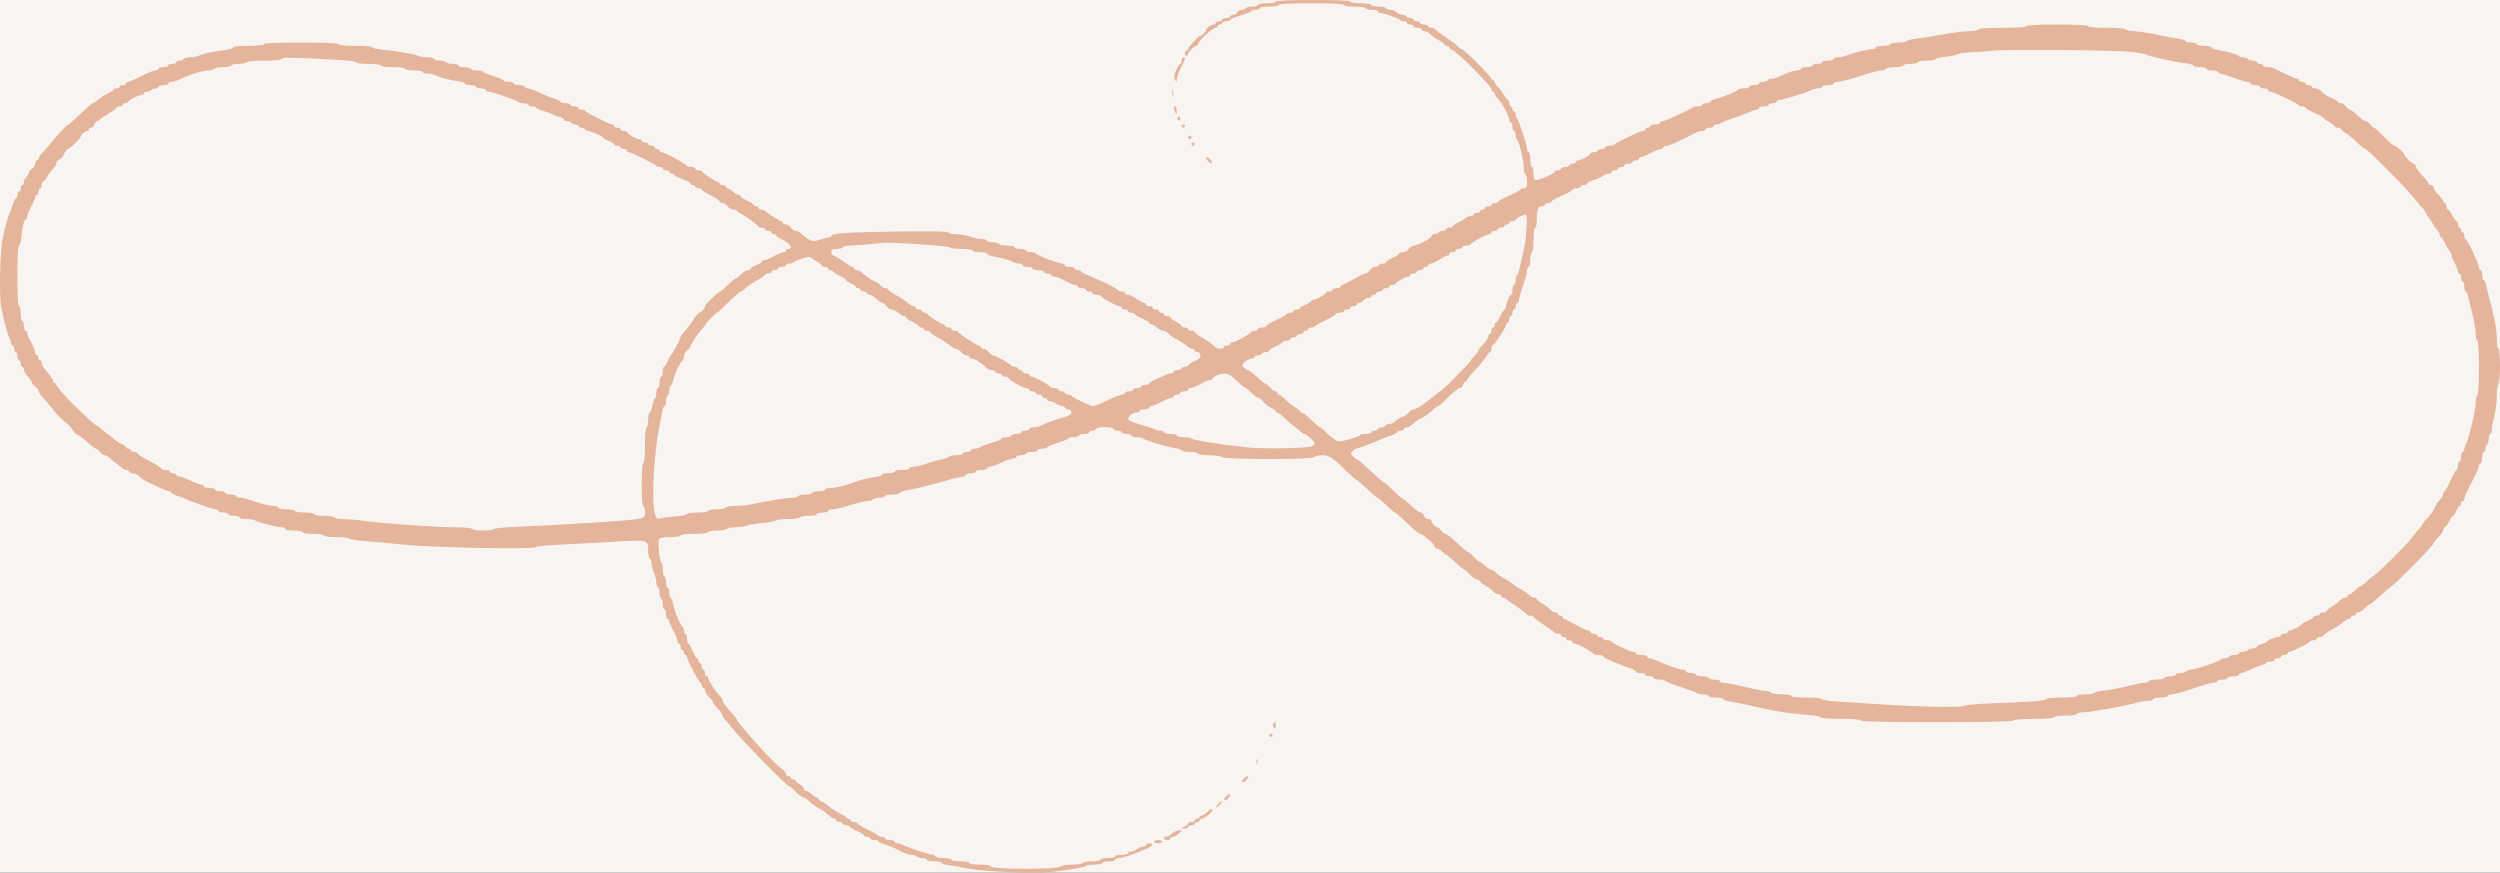 <?xml version="1.0" encoding="UTF-8"?> <svg xmlns="http://www.w3.org/2000/svg" width="106" height="37" viewBox="0 0 106 37" fill="none"><rect x="0" y="0" width="106" height="37" fill="#333333" stroke="none"/> <g clip-path="url(#clip0_115_2449)"> <rect width="106" height="37" fill="#F7F4F1"></rect> <path opacity="0.8" fill-rule="evenodd" clip-rule="evenodd" d="M54.091 0.069C54.091 0.108 53.921 0.139 53.713 0.139C53.505 0.139 53.335 0.17 53.335 0.208C53.335 0.246 53.228 0.278 53.098 0.278C52.968 0.278 52.843 0.309 52.819 0.347C52.796 0.385 52.716 0.417 52.641 0.417C52.566 0.417 52.488 0.463 52.466 0.521C52.444 0.578 52.368 0.625 52.296 0.625C52.225 0.625 52.166 0.656 52.166 0.694C52.166 0.732 52.089 0.764 51.994 0.764C51.9 0.764 51.822 0.795 51.822 0.833C51.822 0.871 51.76 0.903 51.685 0.903C51.609 0.903 51.547 0.934 51.547 0.972C51.547 1.01 51.499 1.041 51.439 1.041C51.332 1.041 51.135 1.199 51.135 1.284C51.135 1.349 50.948 1.527 50.881 1.527C50.805 1.527 50.378 2 50.378 2.085C50.378 2.122 50.347 2.152 50.31 2.152C50.272 2.152 50.241 2.199 50.241 2.256C50.241 2.314 50.272 2.361 50.31 2.361C50.347 2.361 50.378 2.329 50.378 2.291C50.378 2.201 50.633 1.944 50.722 1.944C50.76 1.944 50.791 1.913 50.791 1.876C50.791 1.758 51.416 1.18 51.544 1.18C51.584 1.18 51.616 1.149 51.616 1.111C51.616 1.073 51.662 1.041 51.719 1.041C51.776 1.041 51.822 1.01 51.822 0.972C51.822 0.934 51.9 0.903 51.994 0.903C52.089 0.903 52.166 0.875 52.166 0.842C52.166 0.808 52.367 0.723 52.613 0.652C52.859 0.581 53.06 0.499 53.06 0.469C53.06 0.44 53.137 0.417 53.232 0.417C53.326 0.417 53.404 0.385 53.404 0.347C53.404 0.309 53.587 0.278 53.816 0.278C54.045 0.278 54.229 0.247 54.229 0.208C54.229 0.164 54.733 0.139 55.604 0.139C56.475 0.139 56.979 0.164 56.979 0.208C56.979 0.247 57.172 0.278 57.422 0.278C57.665 0.278 57.883 0.309 57.907 0.347C57.93 0.385 58.056 0.417 58.186 0.417C58.316 0.417 58.423 0.448 58.423 0.486C58.423 0.524 58.471 0.555 58.53 0.555C58.69 0.555 59.313 0.771 59.356 0.842C59.376 0.875 59.453 0.903 59.527 0.903C59.6 0.903 59.66 0.934 59.66 0.972C59.66 1.01 59.722 1.041 59.798 1.041C59.873 1.041 59.935 1.073 59.935 1.111C59.935 1.149 60.013 1.18 60.107 1.18C60.202 1.18 60.279 1.212 60.279 1.25C60.279 1.288 60.327 1.319 60.385 1.319C60.443 1.319 60.537 1.358 60.594 1.406C60.65 1.454 60.734 1.524 60.78 1.562C60.826 1.6 60.948 1.676 61.052 1.73C61.156 1.784 61.242 1.855 61.242 1.886C61.242 1.918 61.288 1.944 61.345 1.944C61.401 1.944 61.448 1.973 61.448 2.009C61.448 2.044 61.506 2.092 61.578 2.115C61.765 2.175 63.235 3.652 63.235 3.78C63.235 3.84 63.266 3.888 63.304 3.888C63.342 3.888 63.373 3.921 63.373 3.96C63.373 4 63.436 4.102 63.514 4.186C63.712 4.4 63.992 4.922 63.992 5.077C63.992 5.149 64.022 5.207 64.06 5.207C64.098 5.207 64.129 5.285 64.129 5.381C64.129 5.476 64.16 5.554 64.198 5.554C64.236 5.554 64.267 5.626 64.267 5.714C64.267 5.802 64.295 5.904 64.33 5.94C64.422 6.036 64.61 6.818 64.61 7.105C64.61 7.241 64.641 7.371 64.679 7.394C64.717 7.418 64.748 7.56 64.748 7.711C64.748 7.938 64.725 7.985 64.61 7.985C64.535 7.985 64.472 8.008 64.472 8.037C64.471 8.065 64.255 8.182 63.992 8.297C63.728 8.412 63.512 8.529 63.511 8.557C63.511 8.586 63.448 8.609 63.373 8.609C63.297 8.609 63.235 8.641 63.235 8.679C63.235 8.717 63.173 8.748 63.098 8.748C63.022 8.748 62.96 8.78 62.96 8.818C62.96 8.856 62.914 8.887 62.857 8.887C62.8 8.887 62.754 8.918 62.754 8.957C62.754 8.995 62.692 9.026 62.617 9.026C62.541 9.026 62.479 9.057 62.479 9.095C62.479 9.134 62.419 9.165 62.346 9.165C62.273 9.165 62.173 9.206 62.123 9.256C62.073 9.306 61.931 9.392 61.809 9.446C61.686 9.501 61.585 9.57 61.585 9.598C61.585 9.627 61.523 9.651 61.448 9.651C61.372 9.651 61.31 9.682 61.31 9.72C61.31 9.759 61.25 9.79 61.177 9.79C61.103 9.79 61.024 9.821 61.001 9.859C60.977 9.897 60.898 9.929 60.825 9.929C60.752 9.929 60.691 9.968 60.69 10.015C60.689 10.107 60.105 10.415 59.931 10.415C59.874 10.415 59.783 10.477 59.729 10.553C59.674 10.63 59.559 10.692 59.473 10.692C59.387 10.692 59.316 10.719 59.316 10.751C59.316 10.784 59.193 10.867 59.041 10.935C58.89 11.004 58.766 11.087 58.766 11.12C58.766 11.152 58.706 11.178 58.633 11.178C58.559 11.178 58.48 11.21 58.457 11.248C58.434 11.286 58.361 11.317 58.296 11.317C58.231 11.317 58.133 11.38 58.079 11.456C58.024 11.533 57.943 11.595 57.898 11.595C57.854 11.595 57.625 11.704 57.391 11.838C57.157 11.972 56.938 12.081 56.903 12.081C56.869 12.081 56.841 12.112 56.841 12.15C56.841 12.189 56.764 12.22 56.669 12.22C56.575 12.22 56.498 12.251 56.498 12.289C56.498 12.327 56.436 12.359 56.36 12.359C56.284 12.359 56.222 12.382 56.222 12.411C56.221 12.481 55.824 12.706 55.701 12.706C55.648 12.706 55.604 12.731 55.604 12.762C55.604 12.793 55.495 12.862 55.363 12.914C55.231 12.967 55.122 13.035 55.122 13.066C55.122 13.097 55.06 13.122 54.985 13.122C54.909 13.122 54.847 13.154 54.847 13.192C54.847 13.23 54.788 13.261 54.716 13.261C54.643 13.261 54.574 13.285 54.561 13.313C54.548 13.342 54.345 13.457 54.108 13.569C53.872 13.681 53.679 13.798 53.679 13.829C53.679 13.861 53.601 13.886 53.507 13.886C53.412 13.886 53.335 13.917 53.335 13.956C53.335 13.994 53.276 14.025 53.203 14.025C53.13 14.025 53.061 14.05 53.048 14.081C53.016 14.16 52.373 14.511 52.261 14.511C52.209 14.511 52.166 14.542 52.166 14.581C52.166 14.619 52.104 14.65 52.029 14.65C51.953 14.65 51.891 14.681 51.891 14.719C51.891 14.818 51.625 14.806 51.51 14.702C51.314 14.524 51.231 14.465 50.946 14.304C50.785 14.213 50.653 14.113 50.653 14.082C50.653 14.05 50.592 14.025 50.516 14.025C50.44 14.025 50.378 13.994 50.378 13.956C50.378 13.917 50.316 13.886 50.241 13.886C50.165 13.886 50.103 13.86 50.103 13.828C50.103 13.796 49.995 13.71 49.863 13.638C49.73 13.566 49.622 13.483 49.622 13.454C49.622 13.424 49.56 13.4 49.485 13.4C49.409 13.4 49.347 13.369 49.347 13.331C49.347 13.293 49.301 13.261 49.244 13.261C49.187 13.261 49.141 13.23 49.141 13.192C49.141 13.154 49.079 13.122 49.003 13.122C48.928 13.122 48.866 13.091 48.866 13.053C48.866 13.015 48.804 12.984 48.728 12.984C48.653 12.984 48.591 12.952 48.591 12.914C48.591 12.876 48.558 12.845 48.518 12.845C48.479 12.845 48.332 12.767 48.193 12.671C48.054 12.576 47.885 12.498 47.819 12.498C47.752 12.498 47.697 12.466 47.697 12.428C47.697 12.39 47.638 12.359 47.565 12.359C47.493 12.359 47.423 12.335 47.41 12.306C47.383 12.244 46.63 11.87 46.167 11.688C45.988 11.618 45.841 11.537 45.841 11.508C45.841 11.479 45.779 11.456 45.703 11.456C45.627 11.456 45.566 11.425 45.566 11.387C45.566 11.348 45.473 11.317 45.359 11.317C45.246 11.317 45.153 11.29 45.153 11.256C45.153 11.222 45.068 11.178 44.964 11.159C44.684 11.107 43.953 10.82 43.927 10.752C43.914 10.719 43.814 10.692 43.704 10.692C43.593 10.692 43.503 10.661 43.503 10.623C43.503 10.585 43.395 10.553 43.262 10.553C43.13 10.553 43.022 10.522 43.022 10.484C43.022 10.446 42.884 10.415 42.716 10.415C42.548 10.415 42.392 10.383 42.369 10.345C42.345 10.307 42.22 10.276 42.09 10.276C41.959 10.276 41.853 10.245 41.853 10.206C41.853 10.168 41.752 10.136 41.63 10.134C41.507 10.132 41.282 10.086 41.131 10.031C40.98 9.976 40.709 9.93 40.529 9.93C40.35 9.929 40.203 9.896 40.203 9.857C40.203 9.809 39.51 9.796 38.089 9.816C35.943 9.846 35.253 9.892 35.253 10.005C35.253 10.039 35.199 10.069 35.132 10.07C35.066 10.072 34.892 10.117 34.745 10.17C34.46 10.272 34.331 10.229 33.985 9.912C33.912 9.845 33.802 9.79 33.742 9.79C33.682 9.79 33.588 9.727 33.534 9.651C33.479 9.575 33.38 9.512 33.312 9.512C33.245 9.512 33.19 9.481 33.19 9.443C33.19 9.404 33.16 9.373 33.124 9.373C33.061 9.373 32.626 9.103 32.454 8.958C32.408 8.919 32.323 8.887 32.265 8.887C32.206 8.887 32.159 8.856 32.159 8.818C32.159 8.78 32.112 8.748 32.056 8.748C31.999 8.748 31.953 8.722 31.953 8.689C31.953 8.657 31.829 8.574 31.677 8.505C31.526 8.436 31.402 8.354 31.402 8.321C31.402 8.289 31.362 8.262 31.312 8.262C31.263 8.262 31.156 8.2 31.075 8.123C30.993 8.047 30.895 7.985 30.855 7.985C30.816 7.985 30.784 7.953 30.784 7.915C30.784 7.877 30.722 7.846 30.646 7.846C30.57 7.846 30.509 7.814 30.509 7.776C30.509 7.738 30.477 7.707 30.438 7.707C30.355 7.707 29.797 7.348 29.764 7.273C29.751 7.244 29.682 7.221 29.609 7.221C29.537 7.221 29.477 7.19 29.477 7.151C29.477 7.113 29.403 7.082 29.311 7.082C29.22 7.082 29.135 7.057 29.122 7.027C29.088 6.945 28.183 6.457 28.066 6.457C28.01 6.457 27.965 6.426 27.965 6.388C27.965 6.349 27.918 6.318 27.862 6.318C27.805 6.318 27.759 6.287 27.759 6.249C27.759 6.211 27.697 6.179 27.621 6.179C27.545 6.179 27.483 6.148 27.483 6.11C27.483 6.072 27.422 6.04 27.346 6.04C27.27 6.04 27.209 6.009 27.209 5.971C27.209 5.933 27.165 5.902 27.111 5.902C26.988 5.902 26.591 5.676 26.59 5.607C26.59 5.578 26.528 5.554 26.452 5.554C26.377 5.554 26.315 5.523 26.315 5.485C26.315 5.447 26.253 5.416 26.177 5.416C26.102 5.416 26.04 5.384 26.04 5.346C26.04 5.308 26.003 5.277 25.958 5.277C25.852 5.277 24.844 4.772 24.814 4.704C24.801 4.675 24.731 4.652 24.659 4.652C24.586 4.652 24.527 4.621 24.527 4.582C24.527 4.544 24.45 4.513 24.355 4.513C24.261 4.513 24.183 4.482 24.183 4.444C24.183 4.405 24.09 4.374 23.977 4.374C23.864 4.374 23.771 4.351 23.771 4.322C23.771 4.293 23.646 4.23 23.493 4.181C23.34 4.133 23.056 4.016 22.861 3.922C22.667 3.827 22.451 3.749 22.383 3.749C22.314 3.749 22.258 3.718 22.258 3.68C22.258 3.642 22.15 3.61 22.018 3.61C21.885 3.61 21.777 3.579 21.777 3.541C21.777 3.503 21.684 3.472 21.571 3.472C21.457 3.472 21.364 3.447 21.364 3.417C21.364 3.387 21.163 3.301 20.918 3.226C20.672 3.151 20.471 3.066 20.471 3.038C20.471 3.009 20.364 2.986 20.234 2.986C20.104 2.986 19.978 2.954 19.955 2.916C19.932 2.878 19.806 2.847 19.676 2.847C19.546 2.847 19.439 2.815 19.439 2.777C19.439 2.739 19.333 2.708 19.203 2.708C19.073 2.708 18.947 2.677 18.924 2.638C18.9 2.6 18.775 2.569 18.645 2.569C18.515 2.569 18.408 2.538 18.408 2.5C18.408 2.461 18.282 2.43 18.128 2.43C17.975 2.43 17.796 2.401 17.731 2.366C17.603 2.297 16.82 2.164 16.191 2.104C15.973 2.083 15.795 2.039 15.795 2.005C15.795 1.972 15.47 1.944 15.073 1.944C14.638 1.944 14.352 1.917 14.352 1.875C14.352 1.83 13.779 1.805 12.77 1.805C11.762 1.805 11.189 1.83 11.189 1.875C11.189 1.916 10.925 1.944 10.536 1.944C10.177 1.944 9.883 1.972 9.883 2.006C9.883 2.04 9.767 2.085 9.625 2.106C8.95 2.206 8.582 2.283 8.452 2.353C8.374 2.396 8.202 2.43 8.069 2.43C7.937 2.43 7.809 2.461 7.786 2.5C7.762 2.538 7.683 2.569 7.61 2.569C7.536 2.569 7.476 2.6 7.476 2.638C7.476 2.677 7.399 2.708 7.304 2.708C7.21 2.708 7.132 2.739 7.132 2.777C7.132 2.815 7.04 2.847 6.926 2.847C6.813 2.847 6.72 2.878 6.72 2.916C6.72 2.954 6.66 2.986 6.587 2.986C6.513 2.986 6.243 3.095 5.985 3.228C5.727 3.362 5.478 3.471 5.431 3.471C5.384 3.471 5.345 3.503 5.345 3.541C5.345 3.579 5.283 3.61 5.207 3.61C5.132 3.61 5.07 3.642 5.07 3.68C5.07 3.718 5.008 3.749 4.932 3.749C4.857 3.749 4.795 3.781 4.795 3.819C4.795 3.857 4.765 3.888 4.729 3.888C4.666 3.888 4.23 4.158 4.059 4.304C4.013 4.342 3.96 4.374 3.941 4.374C3.902 4.374 3.526 4.706 3.173 5.051C3.047 5.175 2.924 5.277 2.901 5.277C2.851 5.277 2.441 5.711 2.148 6.074C2.034 6.214 1.872 6.403 1.787 6.494C1.702 6.585 1.632 6.692 1.632 6.732C1.632 6.772 1.601 6.804 1.563 6.804C1.526 6.804 1.495 6.86 1.495 6.928C1.495 6.996 1.433 7.096 1.357 7.151C1.282 7.206 1.22 7.288 1.22 7.332C1.22 7.376 1.173 7.451 1.117 7.499C1.06 7.546 1.013 7.644 1.013 7.715C1.013 7.787 0.982 7.846 0.945 7.846C0.907 7.846 0.876 7.908 0.876 7.985C0.876 8.061 0.845 8.123 0.807 8.123C0.769 8.123 0.738 8.186 0.738 8.262C0.738 8.339 0.712 8.401 0.681 8.401C0.649 8.401 0.581 8.534 0.531 8.696C0.48 8.858 0.421 9.023 0.4 9.061C0.334 9.178 0.182 9.736 0.107 10.137C-0.004 10.725 -0.039 12.54 0.051 13.018C0.15 13.546 0.315 14.163 0.399 14.319C0.434 14.385 0.463 14.487 0.463 14.545C0.463 14.603 0.494 14.65 0.532 14.65C0.57 14.65 0.601 14.712 0.601 14.789C0.601 14.865 0.632 14.928 0.67 14.928C0.707 14.928 0.738 15.006 0.738 15.101C0.738 15.197 0.769 15.275 0.807 15.275C0.845 15.275 0.876 15.337 0.876 15.414C0.876 15.49 0.907 15.553 0.945 15.553C0.982 15.553 1.013 15.602 1.013 15.662C1.013 15.722 1.052 15.814 1.099 15.867C1.296 16.089 1.357 16.174 1.357 16.229C1.357 16.26 1.419 16.331 1.495 16.386C1.57 16.441 1.632 16.526 1.632 16.575C1.632 16.624 1.726 16.764 1.841 16.885C1.955 17.006 2.118 17.197 2.202 17.308C2.399 17.57 2.604 17.778 2.816 17.932C2.909 18 3.026 18.132 3.076 18.226C3.126 18.32 3.221 18.414 3.288 18.436C3.354 18.457 3.543 18.598 3.706 18.749C3.87 18.9 4.036 19.024 4.075 19.024C4.114 19.024 4.19 19.087 4.245 19.163C4.299 19.239 4.386 19.302 4.437 19.302C4.488 19.302 4.569 19.341 4.616 19.389C4.664 19.436 4.789 19.538 4.894 19.614C4.999 19.691 5.126 19.792 5.176 19.84C5.225 19.888 5.315 19.927 5.374 19.927C5.434 19.927 5.482 19.958 5.482 19.996C5.482 20.034 5.548 20.066 5.629 20.066C5.71 20.066 5.826 20.122 5.887 20.191C5.948 20.259 6.122 20.373 6.273 20.443C6.424 20.513 6.67 20.628 6.819 20.7C6.968 20.771 7.13 20.829 7.18 20.829C7.229 20.829 7.27 20.855 7.27 20.888C7.27 20.92 7.401 20.988 7.562 21.039C7.723 21.09 7.885 21.153 7.923 21.179C7.961 21.205 8.054 21.243 8.129 21.265C8.205 21.286 8.437 21.369 8.644 21.448C8.851 21.528 9.076 21.593 9.143 21.593C9.209 21.593 9.264 21.624 9.264 21.662C9.264 21.701 9.357 21.732 9.47 21.732C9.584 21.732 9.676 21.763 9.676 21.801C9.676 21.84 9.785 21.871 9.917 21.871C10.049 21.871 10.158 21.902 10.158 21.94C10.158 21.978 10.292 22.01 10.456 22.01C10.619 22.01 10.775 22.031 10.801 22.058C10.866 22.124 11.735 22.353 11.928 22.355C12.013 22.356 12.083 22.388 12.083 22.426C12.083 22.464 12.253 22.496 12.461 22.496C12.669 22.496 12.839 22.527 12.839 22.565C12.839 22.604 13.034 22.634 13.286 22.634C13.538 22.634 13.733 22.665 13.733 22.704C13.733 22.744 13.949 22.773 14.244 22.773C14.526 22.773 14.772 22.8 14.793 22.833C14.813 22.866 15.101 22.913 15.432 22.937C15.764 22.961 16.531 23.031 17.136 23.094C18.373 23.221 22.569 23.302 22.696 23.201C22.739 23.166 23.223 23.118 23.771 23.092C24.319 23.067 25.303 23.013 25.958 22.973C27.47 22.879 27.483 22.882 27.483 23.33C27.483 23.52 27.514 23.676 27.552 23.676C27.59 23.676 27.621 23.755 27.621 23.852C27.621 23.948 27.667 24.14 27.724 24.277C27.781 24.414 27.827 24.599 27.827 24.687C27.827 24.776 27.858 24.867 27.896 24.891C27.934 24.915 27.965 25.024 27.965 25.134C27.965 25.244 27.996 25.353 28.034 25.377C28.071 25.401 28.102 25.512 28.102 25.624C28.102 25.736 28.133 25.828 28.171 25.828C28.209 25.828 28.24 25.922 28.24 26.037C28.24 26.151 28.271 26.245 28.308 26.245C28.346 26.245 28.377 26.288 28.377 26.342C28.377 26.395 28.454 26.575 28.548 26.741C28.642 26.907 28.72 27.098 28.72 27.165C28.721 27.232 28.752 27.286 28.79 27.286C28.828 27.286 28.859 27.349 28.859 27.425C28.859 27.502 28.89 27.564 28.927 27.564C28.965 27.564 28.996 27.611 28.996 27.668C28.996 27.726 29.027 27.772 29.065 27.772C29.103 27.772 29.134 27.816 29.134 27.87C29.134 27.989 29.616 28.909 29.695 28.941C29.727 28.954 29.752 29.009 29.752 29.063C29.752 29.117 29.783 29.161 29.821 29.161C29.859 29.161 29.89 29.209 29.89 29.268C29.89 29.327 29.967 29.454 30.062 29.549C30.156 29.645 30.234 29.748 30.234 29.779C30.234 29.809 30.326 29.933 30.44 30.053C30.553 30.172 30.646 30.306 30.646 30.35C30.646 30.393 30.701 30.48 30.767 30.541C30.834 30.603 30.98 30.779 31.093 30.931C31.344 31.272 33.36 33.327 33.443 33.327C33.476 33.327 33.552 33.382 33.612 33.448C33.781 33.638 34.01 33.813 34.088 33.813C34.127 33.813 34.236 33.891 34.33 33.986C34.425 34.081 34.6 34.21 34.719 34.273C34.839 34.335 34.976 34.421 35.023 34.464C35.248 34.665 35.321 34.715 35.387 34.715C35.427 34.715 35.459 34.747 35.459 34.785C35.459 34.823 35.521 34.854 35.596 34.854C35.672 34.854 35.734 34.886 35.734 34.924C35.734 34.962 35.796 34.993 35.871 34.993C35.947 34.993 36.009 35.017 36.009 35.045C36.009 35.074 36.149 35.155 36.319 35.226C36.489 35.296 36.628 35.382 36.628 35.417C36.628 35.451 36.69 35.479 36.765 35.479C36.841 35.479 36.903 35.51 36.903 35.549C36.903 35.587 36.98 35.618 37.075 35.618C37.169 35.618 37.246 35.642 37.246 35.672C37.246 35.702 37.392 35.77 37.569 35.823C37.746 35.876 38.017 35.992 38.171 36.08C38.324 36.169 38.533 36.242 38.635 36.242C38.736 36.243 38.839 36.274 38.862 36.312C38.886 36.35 38.996 36.382 39.107 36.382C39.218 36.382 39.309 36.413 39.309 36.451C39.309 36.489 39.448 36.521 39.618 36.521C39.789 36.521 39.928 36.549 39.928 36.583C39.928 36.617 40.059 36.662 40.22 36.682C40.381 36.702 40.76 36.768 41.062 36.828C41.374 36.891 42.188 36.958 42.941 36.982C44.032 37.018 44.429 37.003 45.158 36.899C45.647 36.829 46.047 36.747 46.047 36.716C46.047 36.685 46.202 36.66 46.391 36.66C46.58 36.66 46.734 36.628 46.734 36.59C46.734 36.552 46.858 36.521 47.01 36.521C47.161 36.521 47.285 36.489 47.285 36.451C47.285 36.413 47.355 36.382 47.44 36.382C47.589 36.382 47.942 36.264 48.574 36.002C48.883 35.873 48.957 35.757 48.728 35.757C48.653 35.757 48.591 35.788 48.591 35.826C48.591 35.864 48.535 35.896 48.466 35.896C48.398 35.896 48.282 35.942 48.209 35.998C48.135 36.054 48.021 36.101 47.955 36.102C47.889 36.103 47.834 36.135 47.834 36.173C47.834 36.212 47.711 36.243 47.559 36.243C47.408 36.243 47.285 36.274 47.285 36.312C47.285 36.35 47.145 36.382 46.975 36.382C46.805 36.382 46.666 36.413 46.666 36.451C46.666 36.489 46.496 36.521 46.288 36.521C46.08 36.521 45.909 36.552 45.909 36.59C45.909 36.629 45.719 36.66 45.476 36.66C45.221 36.66 45.008 36.695 44.957 36.746C44.837 36.868 42.047 36.864 42.006 36.742C41.989 36.69 41.819 36.66 41.538 36.66C41.29 36.66 41.097 36.629 41.097 36.59C41.097 36.552 40.926 36.521 40.718 36.521C40.511 36.521 40.34 36.489 40.34 36.451C40.34 36.413 40.186 36.382 39.997 36.382C39.808 36.382 39.653 36.35 39.653 36.312C39.653 36.274 39.599 36.242 39.532 36.241C39.395 36.239 38.295 35.867 38.23 35.801C38.206 35.777 38.129 35.757 38.06 35.757C37.991 35.757 37.934 35.726 37.934 35.688C37.934 35.649 37.841 35.618 37.728 35.618C37.614 35.618 37.522 35.587 37.522 35.549C37.522 35.51 37.462 35.479 37.39 35.479C37.317 35.479 37.248 35.456 37.235 35.427C37.222 35.398 37.019 35.283 36.782 35.171C36.546 35.059 36.353 34.942 36.353 34.911C36.353 34.88 36.291 34.854 36.215 34.854C36.14 34.854 36.078 34.823 36.078 34.785C36.078 34.747 36.031 34.715 35.974 34.715C35.918 34.715 35.871 34.691 35.871 34.662C35.871 34.633 35.755 34.557 35.614 34.493C35.472 34.429 35.267 34.298 35.158 34.201C35.05 34.104 34.903 34.007 34.832 33.984C34.761 33.961 34.703 33.913 34.703 33.878C34.703 33.842 34.67 33.813 34.631 33.813C34.592 33.813 34.493 33.75 34.412 33.674C34.331 33.598 34.224 33.535 34.174 33.535C34.124 33.535 34.084 33.493 34.084 33.443C34.084 33.392 34.007 33.309 33.912 33.257C33.817 33.206 33.74 33.139 33.74 33.107C33.74 33.075 33.694 33.049 33.637 33.049C33.58 33.049 33.534 33.018 33.534 32.98C33.534 32.941 33.487 32.91 33.431 32.91C33.374 32.91 33.328 32.871 33.328 32.822C33.328 32.774 33.244 32.673 33.142 32.597C32.929 32.438 32.379 31.88 32.004 31.441C31.862 31.276 31.637 31.017 31.505 30.866C31.373 30.715 31.265 30.57 31.265 30.543C31.265 30.517 31.18 30.401 31.076 30.286C30.749 29.925 30.646 29.787 30.646 29.706C30.646 29.664 30.592 29.578 30.525 29.516C30.373 29.375 30.027 28.841 30.027 28.746C30.027 28.707 29.996 28.675 29.959 28.675C29.921 28.675 29.89 28.613 29.89 28.536C29.89 28.46 29.859 28.397 29.821 28.397C29.783 28.397 29.752 28.335 29.752 28.258C29.752 28.182 29.721 28.119 29.684 28.119C29.646 28.119 29.615 28.073 29.615 28.015C29.615 27.958 29.587 27.911 29.553 27.911C29.519 27.911 29.434 27.771 29.364 27.599C29.294 27.427 29.213 27.287 29.185 27.287C29.157 27.287 29.134 27.193 29.134 27.078C29.134 26.963 29.103 26.87 29.065 26.87C29.027 26.87 28.996 26.81 28.996 26.737C28.996 26.663 28.973 26.593 28.945 26.58C28.853 26.539 28.586 25.905 28.541 25.62C28.517 25.467 28.47 25.342 28.437 25.342C28.404 25.342 28.377 25.248 28.377 25.134C28.377 25.019 28.346 24.926 28.308 24.926C28.271 24.926 28.24 24.816 28.24 24.683C28.24 24.549 28.209 24.44 28.171 24.44C28.133 24.44 28.102 24.317 28.102 24.166C28.102 24.015 28.076 23.876 28.044 23.856C27.969 23.809 27.885 23.022 27.939 22.88C27.97 22.799 28.088 22.773 28.419 22.773C28.666 22.773 28.859 22.743 28.859 22.704C28.859 22.663 29.099 22.634 29.443 22.634C29.787 22.634 30.027 22.606 30.027 22.565C30.027 22.527 30.196 22.496 30.401 22.496C30.607 22.496 30.795 22.464 30.818 22.426C30.841 22.388 30.996 22.357 31.161 22.357C31.327 22.357 31.546 22.325 31.647 22.286C31.749 22.247 32.062 22.195 32.342 22.171C32.622 22.147 32.867 22.101 32.887 22.069C32.907 22.036 33.136 22.01 33.396 22.01C33.657 22.01 33.889 21.978 33.912 21.94C33.935 21.902 34.107 21.871 34.294 21.871C34.481 21.871 34.634 21.84 34.634 21.801C34.634 21.763 34.742 21.732 34.874 21.732C35.007 21.732 35.115 21.701 35.115 21.662C35.115 21.624 35.204 21.593 35.312 21.593C35.42 21.593 35.752 21.515 36.05 21.419C36.348 21.324 36.675 21.246 36.778 21.246C36.88 21.246 36.983 21.215 37.006 21.176C37.029 21.138 37.155 21.107 37.285 21.107C37.415 21.107 37.522 21.076 37.522 21.038C37.522 20.999 37.661 20.968 37.831 20.968C38.001 20.968 38.14 20.94 38.14 20.906C38.14 20.872 38.241 20.827 38.364 20.806C38.834 20.725 39.531 20.552 40.272 20.332C40.404 20.293 40.613 20.245 40.736 20.225C40.859 20.205 40.959 20.161 40.959 20.127C40.959 20.093 41.052 20.066 41.165 20.066C41.279 20.066 41.372 20.034 41.372 19.996C41.372 19.958 41.48 19.927 41.612 19.927C41.745 19.927 41.853 19.895 41.853 19.857C41.853 19.819 41.907 19.788 41.973 19.787C42.039 19.787 42.259 19.709 42.461 19.613C42.664 19.518 42.888 19.441 42.96 19.441C43.032 19.441 43.09 19.409 43.09 19.371C43.09 19.333 43.183 19.302 43.297 19.302C43.41 19.302 43.503 19.27 43.503 19.232C43.503 19.194 43.611 19.163 43.744 19.163C43.876 19.163 43.984 19.132 43.984 19.093C43.984 19.055 44.077 19.024 44.191 19.024C44.304 19.024 44.397 18.999 44.397 18.969C44.397 18.939 44.598 18.853 44.844 18.778C45.09 18.703 45.291 18.619 45.291 18.59C45.291 18.561 45.382 18.538 45.493 18.538C45.604 18.538 45.714 18.507 45.737 18.469C45.761 18.43 45.871 18.399 45.982 18.399C46.093 18.399 46.184 18.368 46.184 18.33C46.184 18.292 46.244 18.26 46.316 18.26C46.389 18.26 46.459 18.226 46.473 18.185C46.505 18.087 47.17 18.087 47.202 18.185C47.216 18.226 47.302 18.26 47.393 18.26C47.485 18.26 47.559 18.292 47.559 18.33C47.559 18.368 47.652 18.399 47.766 18.399C47.879 18.399 47.972 18.43 47.972 18.469C47.972 18.507 48.074 18.538 48.199 18.538C48.324 18.538 48.455 18.566 48.491 18.601C48.577 18.682 49.515 18.962 49.846 19.005C49.987 19.024 50.103 19.067 50.103 19.101C50.103 19.135 50.258 19.163 50.447 19.163C50.636 19.163 50.791 19.194 50.791 19.232C50.791 19.272 50.993 19.302 51.258 19.302C51.516 19.302 51.761 19.337 51.803 19.38C51.913 19.49 55.69 19.491 55.727 19.381C55.741 19.337 55.883 19.302 56.041 19.302C56.362 19.302 56.505 19.394 57.092 19.979C57.293 20.179 57.481 20.343 57.51 20.343C57.54 20.343 57.742 20.515 57.96 20.725C58.179 20.935 58.38 21.107 58.407 21.107C58.434 21.108 58.604 21.248 58.783 21.42C58.963 21.591 59.126 21.732 59.147 21.732C59.187 21.732 59.363 21.888 59.832 22.339C60 22.502 60.172 22.634 60.213 22.634C60.255 22.634 60.328 22.674 60.376 22.721C60.423 22.769 60.545 22.87 60.646 22.946C60.746 23.022 60.829 23.123 60.829 23.172C60.829 23.22 60.87 23.259 60.919 23.259C60.969 23.259 61.076 23.322 61.157 23.398C61.238 23.475 61.323 23.537 61.345 23.537C61.367 23.537 61.457 23.607 61.544 23.693C61.787 23.933 62.063 24.162 62.108 24.162C62.131 24.162 62.236 24.256 62.342 24.37C62.447 24.485 62.584 24.578 62.644 24.578C62.705 24.578 62.754 24.609 62.754 24.646C62.754 24.683 62.855 24.766 62.977 24.83C63.1 24.894 63.251 25.004 63.312 25.075C63.373 25.146 63.474 25.203 63.536 25.203C63.597 25.203 63.648 25.235 63.648 25.273C63.648 25.311 63.68 25.342 63.719 25.342C63.759 25.342 63.828 25.374 63.874 25.412C63.92 25.45 64.127 25.596 64.335 25.736C64.543 25.876 64.724 26.016 64.736 26.048C64.749 26.08 64.819 26.106 64.891 26.106C64.964 26.106 65.023 26.129 65.023 26.158C65.024 26.187 65.217 26.335 65.453 26.487C65.689 26.639 65.893 26.788 65.905 26.817C65.918 26.846 65.987 26.87 66.06 26.87C66.132 26.87 66.192 26.901 66.192 26.939C66.192 26.977 66.238 27.009 66.295 27.009C66.352 27.009 66.398 27.04 66.398 27.078C66.398 27.116 66.46 27.148 66.535 27.148C66.611 27.148 66.673 27.179 66.673 27.217C66.673 27.255 66.716 27.286 66.767 27.286C66.88 27.286 67.523 27.637 67.555 27.717C67.568 27.747 67.668 27.772 67.779 27.772C67.889 27.772 67.979 27.796 67.979 27.825C67.979 27.854 68.08 27.919 68.203 27.971C68.326 28.022 68.519 28.104 68.632 28.153C68.746 28.202 68.955 28.279 69.097 28.325C69.238 28.371 69.354 28.437 69.354 28.472C69.354 28.507 69.447 28.536 69.561 28.536C69.674 28.536 69.767 28.567 69.767 28.605C69.767 28.644 69.844 28.675 69.939 28.675C70.033 28.675 70.111 28.706 70.111 28.744C70.111 28.783 70.216 28.814 70.346 28.814C70.475 28.814 70.591 28.838 70.603 28.867C70.616 28.896 70.905 29.011 71.245 29.122C71.585 29.232 71.893 29.349 71.929 29.381C71.965 29.413 72.097 29.439 72.221 29.439C72.346 29.439 72.448 29.47 72.448 29.508C72.448 29.546 72.588 29.578 72.758 29.578C72.928 29.578 73.067 29.605 73.067 29.64C73.067 29.674 73.183 29.719 73.325 29.739C73.467 29.76 73.722 29.808 73.892 29.846C75.001 30.095 75.284 30.152 75.714 30.213C75.979 30.251 76.42 30.297 76.694 30.317C76.968 30.336 77.192 30.381 77.192 30.416C77.192 30.452 77.574 30.48 78.052 30.48C78.579 30.48 78.911 30.507 78.911 30.55C78.911 30.595 80.034 30.619 82.142 30.619C84.251 30.619 85.374 30.595 85.374 30.55C85.374 30.507 85.706 30.48 86.233 30.48C86.76 30.48 87.093 30.453 87.093 30.411C87.093 30.371 87.299 30.341 87.574 30.341C87.849 30.341 88.055 30.311 88.055 30.272C88.055 30.234 88.185 30.202 88.344 30.202C88.634 30.202 90.246 29.908 90.638 29.784C90.755 29.747 90.948 29.716 91.068 29.716C91.188 29.716 91.287 29.685 91.287 29.647C91.287 29.609 91.426 29.578 91.596 29.578C91.766 29.578 91.906 29.546 91.906 29.508C91.906 29.47 91.991 29.438 92.095 29.438C92.199 29.438 92.593 29.329 92.971 29.197C93.349 29.064 93.727 28.955 93.809 28.954C93.892 28.953 93.979 28.921 94.002 28.883C94.026 28.845 94.136 28.814 94.247 28.814C94.358 28.814 94.449 28.783 94.449 28.744C94.449 28.706 94.558 28.675 94.69 28.675C94.822 28.675 94.931 28.644 94.931 28.605C94.931 28.567 94.971 28.536 95.021 28.536C95.07 28.536 95.235 28.476 95.386 28.402C95.538 28.328 95.745 28.246 95.847 28.22C95.949 28.195 96.049 28.146 96.07 28.112C96.091 28.078 96.183 28.05 96.275 28.05C96.368 28.05 96.443 28.019 96.443 27.981C96.443 27.942 96.505 27.911 96.581 27.911C96.656 27.911 96.718 27.88 96.718 27.842C96.718 27.804 96.78 27.772 96.856 27.772C96.931 27.772 96.993 27.741 96.993 27.703C96.993 27.665 97.031 27.634 97.078 27.634C97.186 27.634 97.914 27.269 97.944 27.2C97.957 27.171 98.027 27.148 98.099 27.148C98.172 27.148 98.231 27.116 98.231 27.078C98.231 27.04 98.293 27.009 98.368 27.009C98.444 27.009 98.506 26.983 98.506 26.953C98.506 26.922 98.664 26.811 98.857 26.705C99.05 26.6 99.273 26.453 99.351 26.379C99.43 26.305 99.535 26.245 99.585 26.245C99.634 26.245 99.675 26.214 99.675 26.175C99.675 26.137 99.721 26.106 99.778 26.106C99.835 26.106 99.881 26.075 99.881 26.037C99.881 25.998 99.929 25.967 99.987 25.967C100.046 25.967 100.171 25.889 100.265 25.794C100.36 25.698 100.459 25.62 100.486 25.619C100.512 25.619 100.676 25.486 100.85 25.324C101.024 25.162 101.254 24.967 101.36 24.891C101.641 24.69 103.181 23.124 103.181 23.039C103.181 23 103.274 22.88 103.387 22.773C103.501 22.666 103.594 22.529 103.594 22.468C103.594 22.407 103.62 22.357 103.652 22.357C103.683 22.357 103.768 22.247 103.839 22.114C103.91 21.98 103.989 21.871 104.013 21.871C104.038 21.871 104.097 21.777 104.144 21.662C104.191 21.548 104.256 21.454 104.289 21.454C104.323 21.454 104.35 21.407 104.35 21.35C104.35 21.293 104.381 21.246 104.419 21.246C104.456 21.246 104.487 21.197 104.487 21.137C104.487 21.078 104.627 20.769 104.797 20.451C104.967 20.133 105.106 19.823 105.106 19.761C105.106 19.699 105.137 19.649 105.175 19.649C105.213 19.649 105.244 19.54 105.244 19.406C105.244 19.272 105.275 19.163 105.312 19.163C105.35 19.163 105.381 19.102 105.381 19.028C105.381 18.954 105.412 18.874 105.45 18.851C105.488 18.827 105.519 18.716 105.519 18.603C105.519 18.491 105.55 18.399 105.587 18.399C105.625 18.399 105.657 18.313 105.657 18.208C105.657 18.103 105.704 17.846 105.759 17.635C105.815 17.425 105.861 17.044 105.862 16.789C105.862 16.534 105.893 16.305 105.931 16.282C105.97 16.257 106 15.922 106 15.514C106 15.077 105.973 14.789 105.931 14.789C105.892 14.789 105.862 14.586 105.862 14.32C105.862 14.018 105.787 13.567 105.652 13.053C105.536 12.614 105.424 12.169 105.404 12.064C105.383 11.959 105.338 11.873 105.305 11.873C105.271 11.873 105.244 11.779 105.244 11.664C105.244 11.55 105.213 11.456 105.175 11.456C105.137 11.456 105.106 11.396 105.106 11.323C105.106 11.176 104.631 10.185 104.542 10.149C104.512 10.136 104.487 10.066 104.487 9.992C104.487 9.919 104.456 9.859 104.419 9.859C104.381 9.859 104.35 9.812 104.35 9.755C104.35 9.698 104.319 9.651 104.281 9.651C104.243 9.651 104.212 9.588 104.212 9.512C104.212 9.436 104.188 9.373 104.159 9.373C104.13 9.373 104.048 9.264 103.977 9.13C103.905 8.996 103.821 8.887 103.789 8.887C103.757 8.887 103.731 8.825 103.731 8.748C103.731 8.672 103.7 8.609 103.662 8.609C103.625 8.609 103.594 8.575 103.594 8.533C103.594 8.491 103.501 8.369 103.387 8.262C103.274 8.155 103.181 8.018 103.181 7.957C103.181 7.896 103.135 7.846 103.078 7.846C103.021 7.846 102.975 7.818 102.975 7.785C102.975 7.751 102.851 7.595 102.7 7.437C102.549 7.28 102.425 7.104 102.425 7.047C102.425 6.99 102.392 6.943 102.353 6.943C102.277 6.943 101.944 6.632 101.944 6.561C101.944 6.487 101.608 6.179 101.527 6.179C101.483 6.179 101.283 6.008 101.081 5.797C100.88 5.587 100.689 5.416 100.657 5.416C100.625 5.416 100.554 5.353 100.5 5.277C100.445 5.2 100.36 5.138 100.31 5.138C100.259 5.138 100.144 5.068 100.053 4.982C99.789 4.732 99.684 4.652 99.624 4.652C99.593 4.652 99.523 4.589 99.468 4.513C99.414 4.437 99.314 4.374 99.247 4.374C99.18 4.374 99.125 4.349 99.125 4.319C99.125 4.289 98.99 4.208 98.826 4.139C98.662 4.071 98.485 3.955 98.433 3.882C98.381 3.809 98.267 3.749 98.181 3.749C98.095 3.749 98.025 3.718 98.025 3.68C98.025 3.642 97.963 3.61 97.887 3.61C97.811 3.61 97.75 3.579 97.75 3.541C97.75 3.503 97.688 3.472 97.612 3.472C97.536 3.472 97.475 3.44 97.475 3.402C97.475 3.364 97.436 3.333 97.39 3.333C97.343 3.333 97.134 3.249 96.926 3.148C96.717 3.046 96.493 2.937 96.427 2.905C96.361 2.873 96.23 2.847 96.135 2.847C96.04 2.847 95.962 2.815 95.962 2.777C95.962 2.739 95.9 2.708 95.825 2.708C95.749 2.708 95.687 2.677 95.687 2.638C95.687 2.6 95.612 2.569 95.519 2.569C95.427 2.569 95.332 2.538 95.309 2.5C95.285 2.461 95.191 2.43 95.099 2.43C95.006 2.43 94.931 2.405 94.931 2.374C94.931 2.321 94.461 2.188 93.985 2.106C93.862 2.085 93.762 2.04 93.762 2.006C93.762 1.972 93.623 1.944 93.453 1.944C93.282 1.944 93.143 1.913 93.143 1.875C93.143 1.836 93.035 1.805 92.903 1.805C92.77 1.805 92.662 1.777 92.662 1.743C92.662 1.708 92.53 1.664 92.37 1.644C92.209 1.624 91.784 1.545 91.424 1.467C91.065 1.39 90.641 1.325 90.483 1.323C90.325 1.321 90.176 1.288 90.152 1.25C90.128 1.21 89.773 1.18 89.323 1.18C88.845 1.18 88.537 1.153 88.537 1.111C88.537 1.067 88.055 1.041 87.23 1.041C86.405 1.041 85.924 1.067 85.924 1.111C85.924 1.154 85.534 1.18 84.893 1.18C84.251 1.18 83.861 1.207 83.861 1.25C83.861 1.288 83.699 1.32 83.5 1.32C83.302 1.32 82.799 1.384 82.383 1.461C81.967 1.538 81.449 1.62 81.231 1.643C81.014 1.666 80.836 1.713 80.836 1.745C80.836 1.778 80.681 1.805 80.492 1.805C80.303 1.805 80.149 1.836 80.149 1.875C80.149 1.913 80.01 1.944 79.839 1.944C79.669 1.944 79.53 1.975 79.53 2.013C79.53 2.052 79.468 2.083 79.393 2.083C79.22 2.083 78.678 2.213 78.343 2.336C78.2 2.388 78.007 2.43 77.913 2.43C77.819 2.43 77.742 2.461 77.742 2.5C77.742 2.538 77.634 2.569 77.502 2.569C77.369 2.569 77.261 2.6 77.261 2.638C77.261 2.677 77.168 2.708 77.055 2.708C76.941 2.708 76.849 2.739 76.849 2.777C76.849 2.815 76.74 2.847 76.608 2.847C76.475 2.847 76.367 2.878 76.367 2.916C76.367 2.954 76.291 2.986 76.198 2.986C76.046 2.986 75.73 3.098 75.388 3.272C75.323 3.305 75.209 3.333 75.135 3.333C75.061 3.333 74.981 3.364 74.958 3.402C74.934 3.44 74.84 3.472 74.748 3.472C74.655 3.472 74.58 3.503 74.58 3.541C74.58 3.579 74.487 3.61 74.373 3.61C74.26 3.61 74.167 3.642 74.167 3.68C74.167 3.718 74.059 3.749 73.927 3.749C73.794 3.749 73.686 3.776 73.686 3.809C73.686 3.865 73.01 4.135 72.672 4.215C72.587 4.235 72.517 4.279 72.517 4.313C72.517 4.347 72.44 4.374 72.345 4.374C72.251 4.374 72.173 4.405 72.173 4.444C72.173 4.482 72.083 4.513 71.973 4.513C71.862 4.513 71.762 4.536 71.749 4.565C71.737 4.594 71.556 4.69 71.348 4.78C71.14 4.869 70.882 4.986 70.775 5.04C70.668 5.094 70.537 5.138 70.483 5.138C70.43 5.138 70.386 5.169 70.386 5.207C70.386 5.245 70.293 5.277 70.179 5.277C70.066 5.277 69.973 5.308 69.973 5.346C69.973 5.384 69.927 5.416 69.87 5.416C69.813 5.416 69.767 5.447 69.767 5.485C69.767 5.523 69.72 5.554 69.663 5.554C69.534 5.554 68.504 6.047 68.472 6.124C68.459 6.154 68.359 6.179 68.249 6.179C68.138 6.179 68.048 6.211 68.048 6.249C68.048 6.287 67.988 6.318 67.915 6.318C67.841 6.318 67.762 6.349 67.739 6.388C67.715 6.426 67.636 6.457 67.563 6.457C67.489 6.457 67.429 6.48 67.429 6.509C67.428 6.579 67.031 6.804 66.908 6.804C66.854 6.804 66.811 6.835 66.811 6.874C66.811 6.912 66.749 6.943 66.673 6.943C66.597 6.943 66.535 6.974 66.535 7.013C66.535 7.051 66.458 7.082 66.364 7.082C66.269 7.082 66.192 7.113 66.192 7.151C66.192 7.19 66.13 7.221 66.054 7.221C65.979 7.221 65.917 7.248 65.917 7.282C65.917 7.353 65.288 7.637 65.13 7.637C65.051 7.637 65.023 7.565 65.023 7.36C65.023 7.207 64.992 7.082 64.954 7.082C64.916 7.082 64.885 6.941 64.885 6.77C64.885 6.598 64.855 6.457 64.817 6.457C64.779 6.457 64.749 6.402 64.75 6.336C64.753 6.173 64.384 5.04 64.318 5.011C64.29 4.998 64.267 4.928 64.267 4.854C64.267 4.781 64.236 4.721 64.198 4.721C64.16 4.721 64.129 4.674 64.129 4.617C64.129 4.56 64.098 4.513 64.06 4.513C64.022 4.513 63.992 4.451 63.992 4.374C63.992 4.298 63.967 4.235 63.938 4.235C63.908 4.235 63.825 4.134 63.754 4.01C63.682 3.885 63.567 3.733 63.498 3.672C63.429 3.61 63.373 3.524 63.373 3.481C63.373 3.438 63.342 3.402 63.304 3.402C63.266 3.402 63.235 3.374 63.235 3.34C63.235 3.252 62.069 2.083 61.982 2.083C61.943 2.083 61.861 2.027 61.8 1.959C61.738 1.891 61.503 1.713 61.276 1.564C61.049 1.415 60.853 1.267 60.84 1.236C60.828 1.206 60.758 1.18 60.686 1.18C60.613 1.18 60.554 1.149 60.554 1.111C60.554 1.073 60.477 1.041 60.382 1.041C60.288 1.041 60.21 1.01 60.21 0.972C60.21 0.934 60.148 0.903 60.073 0.903C59.997 0.903 59.935 0.871 59.935 0.833C59.935 0.795 59.875 0.764 59.802 0.764C59.728 0.764 59.649 0.732 59.626 0.694C59.602 0.656 59.525 0.625 59.455 0.625C59.384 0.625 59.28 0.578 59.223 0.521C59.166 0.463 59.04 0.417 58.943 0.417C58.846 0.417 58.766 0.385 58.766 0.347C58.766 0.309 58.627 0.278 58.457 0.278C58.287 0.278 58.148 0.246 58.148 0.208C58.148 0.169 57.953 0.139 57.701 0.139C57.449 0.139 57.254 0.109 57.254 0.069C57.254 0.025 56.681 0 55.672 0C54.664 0 54.091 0.025 54.091 0.069ZM90.397 2.204C90.683 2.238 90.951 2.288 90.994 2.315C91.036 2.341 91.22 2.396 91.403 2.435C91.585 2.475 91.873 2.539 92.043 2.578C92.213 2.617 92.499 2.666 92.679 2.685C92.859 2.705 93.006 2.749 93.006 2.784C93.006 2.818 93.129 2.847 93.281 2.847C93.432 2.847 93.556 2.878 93.556 2.916C93.556 2.954 93.664 2.986 93.796 2.986C93.929 2.986 94.037 3.013 94.037 3.047C94.037 3.081 94.122 3.124 94.226 3.143C94.33 3.163 94.585 3.244 94.792 3.325C95 3.406 95.224 3.472 95.291 3.472C95.357 3.472 95.412 3.503 95.412 3.541C95.412 3.579 95.505 3.61 95.618 3.61C95.732 3.61 95.825 3.642 95.825 3.68C95.825 3.718 95.902 3.749 95.996 3.749C96.091 3.749 96.168 3.781 96.168 3.819C96.168 3.857 96.213 3.888 96.268 3.888C96.391 3.888 97.431 4.386 97.463 4.459C97.476 4.489 97.545 4.513 97.618 4.513C97.69 4.513 97.75 4.537 97.75 4.566C97.75 4.596 97.92 4.694 98.128 4.785C98.336 4.875 98.506 4.969 98.506 4.993C98.506 5.017 98.614 5.096 98.746 5.168C98.879 5.24 98.987 5.325 98.987 5.357C98.987 5.389 99.049 5.416 99.125 5.416C99.2 5.416 99.262 5.44 99.262 5.47C99.262 5.5 99.35 5.577 99.457 5.641C99.565 5.705 99.781 5.884 99.939 6.038C100.096 6.192 100.255 6.318 100.292 6.318C100.382 6.318 102.135 8.086 102.391 8.436C102.503 8.589 102.65 8.764 102.716 8.826C102.783 8.888 102.837 8.963 102.837 8.993C102.837 9.023 102.915 9.15 103.009 9.275C103.104 9.4 103.181 9.522 103.181 9.545C103.181 9.568 103.243 9.654 103.319 9.736C103.394 9.818 103.456 9.926 103.456 9.976C103.456 10.027 103.479 10.068 103.508 10.068C103.537 10.068 103.604 10.169 103.659 10.293C103.713 10.417 103.798 10.56 103.847 10.611C103.897 10.661 103.937 10.746 103.937 10.799C103.937 10.853 103.999 11.008 104.075 11.144C104.151 11.28 104.212 11.437 104.212 11.493C104.212 11.549 104.243 11.595 104.281 11.595C104.319 11.595 104.35 11.673 104.35 11.768C104.35 11.864 104.381 11.942 104.419 11.942C104.456 11.942 104.487 12.036 104.487 12.15C104.487 12.265 104.515 12.359 104.548 12.359C104.582 12.359 104.625 12.445 104.645 12.55C104.665 12.655 104.746 12.987 104.825 13.287C104.904 13.588 104.969 13.971 104.969 14.138C104.969 14.305 105 14.442 105.037 14.442C105.08 14.442 105.106 14.868 105.106 15.583C105.106 16.269 105.079 16.742 105.037 16.767C105 16.791 104.969 16.941 104.969 17.101C104.969 17.396 104.678 18.611 104.555 18.832C104.518 18.898 104.487 19 104.487 19.058C104.487 19.116 104.456 19.163 104.419 19.163C104.381 19.163 104.35 19.257 104.35 19.371C104.35 19.486 104.319 19.579 104.281 19.579C104.243 19.579 104.212 19.658 104.212 19.753C104.212 19.849 104.187 19.927 104.156 19.927C104.125 19.927 104.01 20.13 103.9 20.378C103.791 20.626 103.677 20.829 103.647 20.829C103.618 20.829 103.594 20.88 103.594 20.943C103.594 21.005 103.539 21.107 103.473 21.168C103.406 21.23 103.306 21.374 103.249 21.489C103.134 21.724 103.075 21.807 102.855 22.044C102.769 22.136 102.7 22.23 102.7 22.253C102.7 22.275 102.63 22.366 102.545 22.455C102.46 22.544 102.329 22.705 102.253 22.813C102.066 23.08 100.689 24.44 100.605 24.44C100.588 24.44 100.478 24.533 100.362 24.648C100.246 24.762 100.123 24.856 100.088 24.856C100.053 24.856 99.947 24.934 99.853 25.03C99.758 25.125 99.649 25.203 99.609 25.203C99.57 25.203 99.537 25.235 99.537 25.273C99.537 25.311 99.487 25.342 99.425 25.342C99.363 25.342 99.263 25.399 99.201 25.469C99.14 25.538 98.99 25.654 98.867 25.727C98.744 25.799 98.643 25.883 98.643 25.913C98.643 25.943 98.582 25.967 98.506 25.967C98.43 25.967 98.368 25.998 98.368 26.037C98.368 26.075 98.306 26.106 98.231 26.106C98.155 26.106 98.093 26.13 98.093 26.159C98.093 26.187 97.993 26.255 97.87 26.309C97.747 26.363 97.631 26.426 97.612 26.449C97.532 26.547 97.196 26.731 97.099 26.731C97.041 26.731 96.993 26.762 96.993 26.8C96.993 26.838 96.931 26.87 96.856 26.87C96.78 26.87 96.718 26.901 96.718 26.939C96.718 26.977 96.656 27.009 96.58 27.009C96.45 27.009 96.176 27.131 96.1 27.224C96.081 27.246 95.98 27.286 95.876 27.312C95.772 27.337 95.687 27.389 95.687 27.427C95.687 27.464 95.612 27.495 95.519 27.495C95.427 27.495 95.332 27.526 95.309 27.564C95.285 27.602 95.191 27.634 95.099 27.634C95.006 27.634 94.931 27.665 94.931 27.703C94.931 27.741 94.838 27.772 94.724 27.772C94.611 27.772 94.518 27.804 94.518 27.842C94.518 27.88 94.443 27.911 94.352 27.911C94.261 27.911 94.176 27.935 94.163 27.965C94.132 28.037 93.062 28.397 92.881 28.397C92.803 28.397 92.72 28.428 92.696 28.467C92.673 28.505 92.563 28.536 92.451 28.536C92.34 28.536 92.249 28.567 92.249 28.605C92.249 28.644 92.141 28.675 92.009 28.675C91.876 28.675 91.768 28.706 91.768 28.744C91.768 28.783 91.631 28.814 91.463 28.814C91.295 28.814 91.138 28.845 91.115 28.883C91.091 28.921 90.999 28.953 90.909 28.953C90.819 28.953 90.488 29.02 90.174 29.102C89.859 29.184 89.424 29.265 89.207 29.281C88.99 29.298 88.812 29.341 88.812 29.375C88.812 29.41 88.641 29.439 88.433 29.439C88.225 29.439 88.055 29.47 88.055 29.508C88.055 29.549 87.792 29.578 87.402 29.578C87.043 29.578 86.749 29.607 86.749 29.642C86.749 29.712 86.008 29.769 84.411 29.823C83.863 29.842 83.351 29.89 83.273 29.93C83.118 30.01 81.389 29.975 79.633 29.857C79.066 29.818 78.3 29.769 77.931 29.747C77.563 29.725 77.261 29.678 77.261 29.642C77.261 29.607 76.967 29.578 76.608 29.578C76.218 29.578 75.955 29.549 75.955 29.508C75.955 29.47 75.773 29.439 75.546 29.439C75.322 29.439 75.119 29.407 75.095 29.369C75.072 29.331 74.977 29.3 74.884 29.3C74.792 29.3 74.389 29.222 73.989 29.126C73.588 29.031 73.187 28.953 73.095 28.953C73.004 28.953 72.93 28.921 72.93 28.883C72.93 28.845 72.821 28.814 72.689 28.814C72.557 28.814 72.448 28.783 72.448 28.744C72.448 28.706 72.325 28.675 72.173 28.675C72.022 28.675 71.898 28.644 71.898 28.605C71.898 28.567 71.805 28.536 71.692 28.536C71.579 28.536 71.486 28.505 71.486 28.467C71.486 28.428 71.432 28.397 71.365 28.396C71.217 28.395 70.723 28.228 70.335 28.047C70.174 27.972 69.997 27.911 69.939 27.911C69.882 27.911 69.836 27.88 69.836 27.842C69.836 27.804 69.727 27.772 69.595 27.772C69.463 27.772 69.354 27.741 69.354 27.703C69.354 27.665 69.308 27.634 69.25 27.634C69.193 27.634 69.093 27.606 69.027 27.572C68.961 27.538 68.776 27.452 68.616 27.381C68.456 27.31 68.324 27.228 68.324 27.2C68.323 27.171 68.246 27.148 68.151 27.148C68.057 27.148 67.979 27.116 67.979 27.078C67.979 27.04 67.917 27.009 67.842 27.009C67.766 27.009 67.704 26.977 67.704 26.939C67.704 26.901 67.642 26.87 67.567 26.87C67.491 26.87 67.429 26.838 67.429 26.8C67.429 26.762 67.386 26.731 67.333 26.731C67.28 26.731 67.045 26.622 66.811 26.488C66.576 26.354 66.357 26.245 66.323 26.245C66.288 26.245 66.26 26.214 66.26 26.175C66.26 26.137 66.214 26.106 66.157 26.106C66.101 26.106 66.054 26.075 66.054 26.037C66.054 25.998 66.004 25.967 65.942 25.967C65.88 25.967 65.78 25.91 65.719 25.841C65.657 25.771 65.507 25.655 65.384 25.583C65.261 25.51 65.16 25.427 65.16 25.397C65.16 25.367 65.11 25.342 65.048 25.342C64.986 25.342 64.886 25.287 64.825 25.22C64.764 25.153 64.621 25.052 64.507 24.995C64.312 24.897 64.24 24.848 64.041 24.683C63.995 24.645 63.864 24.567 63.751 24.51C63.638 24.453 63.495 24.351 63.434 24.284C63.372 24.217 63.286 24.162 63.241 24.162C63.197 24.162 63.077 24.084 62.975 23.988C62.873 23.893 62.763 23.815 62.731 23.815C62.698 23.815 62.585 23.721 62.479 23.607C62.373 23.492 62.26 23.398 62.228 23.398C62.196 23.398 61.991 23.226 61.772 23.016C61.554 22.806 61.337 22.634 61.289 22.634C61.242 22.634 61.158 22.572 61.104 22.496C61.049 22.419 60.978 22.357 60.946 22.357C60.864 22.357 60.691 22.173 60.691 22.084C60.691 22.043 60.632 22.01 60.559 22.01C60.486 22.01 60.406 21.947 60.382 21.871C60.358 21.794 60.293 21.732 60.238 21.732C60.182 21.732 60.031 21.63 59.902 21.506C59.6 21.215 59.469 21.107 59.421 21.107C59.399 21.107 59.242 20.966 59.072 20.794C58.902 20.623 58.74 20.482 58.713 20.482C58.686 20.482 58.431 20.263 58.148 19.996C57.864 19.729 57.613 19.511 57.591 19.51C57.568 19.51 57.48 19.449 57.394 19.374C57.254 19.251 57.249 19.227 57.344 19.131C57.403 19.072 57.478 19.024 57.512 19.024C57.569 19.024 58.272 18.755 58.594 18.609C58.67 18.575 58.848 18.508 58.99 18.459C59.132 18.411 59.248 18.346 59.248 18.316C59.248 18.285 59.309 18.26 59.385 18.26C59.461 18.26 59.523 18.229 59.523 18.191C59.523 18.153 59.571 18.122 59.631 18.122C59.69 18.122 59.782 18.082 59.835 18.035C60.01 17.876 60.105 17.81 60.312 17.705C60.425 17.648 60.607 17.515 60.718 17.41C60.828 17.305 60.944 17.219 60.977 17.219C61.009 17.219 61.204 17.047 61.41 16.837C61.617 16.627 61.831 16.455 61.887 16.455C61.943 16.455 62.008 16.393 62.032 16.316C62.056 16.24 62.105 16.177 62.14 16.177C62.175 16.177 62.204 16.146 62.204 16.108C62.204 16.07 62.359 15.879 62.548 15.684C62.738 15.489 62.946 15.239 63.01 15.128C63.075 15.018 63.152 14.928 63.181 14.928C63.211 14.928 63.235 14.868 63.235 14.794C63.235 14.721 63.261 14.651 63.293 14.638C63.386 14.601 63.854 13.88 63.854 13.774C63.854 13.721 63.885 13.678 63.923 13.678C63.961 13.678 63.992 13.615 63.992 13.539C63.992 13.463 64.022 13.4 64.06 13.4C64.098 13.4 64.129 13.338 64.129 13.261C64.129 13.185 64.16 13.122 64.198 13.122C64.236 13.122 64.267 13.06 64.267 12.984C64.267 12.907 64.298 12.845 64.335 12.845C64.373 12.845 64.404 12.79 64.404 12.723C64.405 12.656 64.481 12.383 64.575 12.116C64.668 11.848 64.746 11.559 64.746 11.473C64.747 11.387 64.779 11.317 64.817 11.317C64.855 11.317 64.885 11.177 64.885 11.005C64.885 10.833 64.916 10.692 64.954 10.692C64.994 10.692 65.023 10.473 65.023 10.172C65.023 9.871 65.052 9.651 65.092 9.651C65.129 9.651 65.16 9.497 65.16 9.309C65.16 8.879 65.21 8.748 65.374 8.748C65.446 8.748 65.504 8.717 65.504 8.679C65.504 8.641 65.566 8.609 65.642 8.609C65.717 8.609 65.779 8.582 65.779 8.548C65.779 8.514 65.98 8.4 66.226 8.294C66.472 8.189 66.673 8.076 66.673 8.044C66.673 8.011 66.75 7.985 66.845 7.985C66.939 7.985 67.017 7.953 67.017 7.915C67.017 7.877 67.079 7.846 67.154 7.846C67.23 7.846 67.292 7.816 67.292 7.779C67.292 7.742 67.409 7.68 67.552 7.641C67.695 7.603 67.873 7.524 67.947 7.467C68.022 7.411 68.136 7.363 68.203 7.362C68.269 7.361 68.323 7.328 68.323 7.29C68.323 7.252 68.385 7.221 68.461 7.221C68.536 7.221 68.598 7.19 68.598 7.151C68.598 7.113 68.66 7.082 68.736 7.082C68.811 7.082 68.873 7.051 68.873 7.013C68.873 6.974 68.95 6.943 69.045 6.943C69.139 6.943 69.217 6.912 69.217 6.874C69.217 6.835 69.279 6.804 69.354 6.804C69.43 6.804 69.492 6.773 69.492 6.735C69.492 6.697 69.531 6.665 69.578 6.665C69.626 6.665 69.81 6.587 69.988 6.492C70.165 6.396 70.358 6.318 70.417 6.318C70.475 6.318 70.523 6.287 70.523 6.249C70.523 6.211 70.588 6.179 70.668 6.179C70.788 6.179 71.212 5.988 71.915 5.617C71.98 5.583 72.096 5.554 72.172 5.554C72.249 5.554 72.311 5.523 72.311 5.485C72.311 5.447 72.388 5.416 72.483 5.416C72.577 5.416 72.654 5.384 72.654 5.346C72.654 5.308 72.711 5.277 72.781 5.277C72.85 5.277 72.928 5.255 72.954 5.229C73.002 5.181 73.265 5.078 73.823 4.89C73.993 4.833 74.186 4.756 74.252 4.719C74.318 4.682 74.418 4.652 74.475 4.652C74.533 4.652 74.58 4.621 74.58 4.582C74.58 4.544 74.672 4.513 74.786 4.513C74.899 4.513 74.992 4.482 74.992 4.444C74.992 4.405 75.07 4.374 75.164 4.374C75.259 4.374 75.336 4.343 75.336 4.305C75.336 4.267 75.391 4.235 75.458 4.235C75.601 4.235 76.622 3.916 76.796 3.817C76.862 3.78 76.993 3.749 77.088 3.749C77.183 3.749 77.261 3.718 77.261 3.68C77.261 3.642 77.369 3.61 77.502 3.61C77.634 3.61 77.742 3.579 77.742 3.541C77.742 3.503 77.821 3.472 77.917 3.472C78.067 3.472 78.504 3.351 79.432 3.053C79.548 3.016 79.708 2.986 79.788 2.986C79.869 2.986 79.953 2.954 79.977 2.916C80 2.878 80.172 2.847 80.359 2.847C80.546 2.847 80.699 2.815 80.699 2.777C80.699 2.739 80.838 2.708 81.008 2.708C81.178 2.708 81.317 2.677 81.317 2.638C81.317 2.6 81.488 2.569 81.696 2.569C81.904 2.569 82.074 2.542 82.074 2.509C82.074 2.477 82.261 2.43 82.49 2.406C82.718 2.382 82.964 2.331 83.035 2.292C83.106 2.253 83.36 2.218 83.599 2.214C83.838 2.21 84.219 2.182 84.446 2.153C84.984 2.082 89.725 2.123 90.397 2.204ZM14.369 2.538C14.775 2.56 15.108 2.607 15.108 2.643C15.108 2.679 15.34 2.708 15.623 2.708C15.921 2.708 16.139 2.737 16.139 2.777C16.139 2.817 16.357 2.847 16.655 2.847C16.953 2.847 17.171 2.876 17.171 2.916C17.171 2.954 17.341 2.986 17.549 2.986C17.757 2.986 17.927 3.017 17.927 3.055C17.927 3.093 18.022 3.124 18.137 3.124C18.253 3.124 18.416 3.161 18.498 3.206C18.66 3.294 19.044 3.392 19.456 3.45C19.598 3.47 19.714 3.514 19.714 3.548C19.714 3.582 19.823 3.61 19.955 3.61C20.087 3.61 20.196 3.642 20.196 3.68C20.196 3.718 20.288 3.749 20.402 3.749C20.515 3.749 20.608 3.781 20.608 3.819C20.608 3.857 20.658 3.888 20.72 3.888C20.875 3.888 21.944 4.259 21.972 4.322C21.984 4.351 22.085 4.374 22.195 4.374C22.305 4.374 22.396 4.405 22.396 4.444C22.396 4.482 22.473 4.513 22.568 4.513C22.662 4.513 22.739 4.537 22.739 4.567C22.739 4.597 22.886 4.664 23.066 4.716C23.246 4.768 23.424 4.833 23.461 4.861C23.499 4.888 23.615 4.931 23.719 4.956C23.823 4.981 23.908 5.032 23.908 5.07C23.908 5.107 23.968 5.138 24.042 5.138C24.115 5.138 24.194 5.169 24.218 5.207C24.241 5.245 24.32 5.277 24.394 5.277C24.467 5.277 24.527 5.308 24.527 5.346C24.527 5.384 24.589 5.416 24.665 5.416C24.74 5.416 24.802 5.447 24.802 5.485C24.802 5.523 24.854 5.554 24.916 5.554C25.055 5.554 25.558 5.772 25.558 5.833C25.558 5.856 25.667 5.919 25.799 5.971C25.931 6.023 26.04 6.092 26.04 6.123C26.04 6.154 26.102 6.179 26.177 6.179C26.253 6.179 26.315 6.211 26.315 6.249C26.315 6.287 26.377 6.318 26.452 6.318C26.528 6.318 26.59 6.349 26.59 6.388C26.59 6.426 26.627 6.457 26.672 6.457C26.778 6.457 27.786 6.962 27.816 7.03C27.828 7.059 27.898 7.082 27.971 7.082C28.043 7.082 28.102 7.113 28.102 7.151C28.102 7.19 28.164 7.221 28.24 7.221C28.315 7.221 28.377 7.252 28.377 7.29C28.377 7.328 28.424 7.36 28.48 7.36C28.537 7.36 28.584 7.384 28.584 7.413C28.584 7.442 28.738 7.521 28.927 7.589C29.116 7.657 29.271 7.743 29.271 7.779C29.271 7.816 29.317 7.846 29.374 7.846C29.431 7.846 29.477 7.877 29.477 7.915C29.477 7.953 29.537 7.985 29.609 7.985C29.682 7.985 29.751 8.012 29.764 8.045C29.776 8.078 29.949 8.188 30.148 8.289C30.346 8.39 30.509 8.504 30.509 8.541C30.509 8.579 30.564 8.609 30.631 8.609C30.698 8.609 30.798 8.672 30.852 8.748C30.907 8.825 31.022 8.887 31.108 8.887C31.194 8.887 31.265 8.918 31.265 8.957C31.265 8.995 31.299 9.026 31.342 9.026C31.426 9.026 32.11 9.512 32.147 9.598C32.16 9.627 32.23 9.651 32.302 9.651C32.374 9.651 32.434 9.682 32.434 9.72C32.434 9.759 32.496 9.79 32.571 9.79C32.647 9.79 32.709 9.821 32.709 9.859C32.709 9.897 32.755 9.929 32.812 9.929C32.869 9.929 32.915 9.956 32.915 9.99C32.915 10.023 33.01 10.091 33.127 10.139C33.473 10.284 33.67 10.553 33.431 10.553C33.374 10.553 33.328 10.585 33.328 10.623C33.328 10.661 33.283 10.692 33.228 10.692C33.173 10.692 32.983 10.771 32.805 10.866C32.627 10.961 32.44 11.04 32.389 11.04C32.338 11.04 32.296 11.065 32.296 11.096C32.296 11.127 32.188 11.195 32.056 11.248C31.923 11.3 31.815 11.368 31.815 11.4C31.815 11.431 31.767 11.456 31.709 11.456C31.65 11.456 31.525 11.534 31.431 11.63C31.336 11.725 31.233 11.803 31.201 11.803C31.17 11.803 31.02 11.924 30.87 12.072C30.719 12.22 30.564 12.353 30.526 12.367C30.399 12.415 29.89 12.912 29.89 12.988C29.89 13.076 29.718 13.261 29.637 13.261C29.606 13.261 29.49 13.406 29.38 13.583C29.269 13.759 29.107 13.976 29.019 14.065C28.931 14.154 28.859 14.256 28.859 14.291C28.859 14.364 28.512 15.014 28.445 15.066C28.421 15.086 28.357 15.203 28.303 15.327C28.25 15.451 28.183 15.553 28.154 15.553C28.126 15.553 28.102 15.646 28.102 15.761C28.102 15.875 28.071 15.969 28.034 15.969C27.996 15.969 27.965 16.078 27.965 16.212C27.965 16.346 27.934 16.455 27.896 16.455C27.858 16.455 27.827 16.547 27.827 16.659C27.827 16.772 27.799 16.881 27.765 16.903C27.73 16.924 27.681 17.067 27.655 17.219C27.63 17.372 27.581 17.497 27.546 17.497C27.512 17.497 27.483 17.637 27.483 17.809C27.483 17.981 27.453 18.122 27.415 18.122C27.373 18.122 27.346 18.422 27.346 18.885C27.346 19.348 27.319 19.649 27.277 19.649C27.235 19.649 27.209 19.996 27.209 20.552C27.209 21.107 27.235 21.454 27.277 21.454C27.315 21.454 27.346 21.562 27.346 21.694C27.346 21.914 27.324 21.941 27.088 22.001C26.841 22.064 23.753 22.264 21.88 22.337C21.389 22.356 20.957 22.4 20.921 22.434C20.831 22.519 20.076 22.512 20.024 22.426C20 22.387 19.673 22.357 19.281 22.357C18.501 22.357 16.151 22.19 15.413 22.082C15.151 22.044 14.775 22.012 14.579 22.011C14.383 22.01 14.203 21.978 14.18 21.94C14.156 21.902 13.953 21.871 13.729 21.871C13.502 21.871 13.32 21.84 13.32 21.801C13.32 21.763 13.137 21.732 12.908 21.732C12.679 21.732 12.495 21.701 12.495 21.662C12.495 21.624 12.341 21.593 12.151 21.593C11.962 21.593 11.808 21.562 11.808 21.524C11.808 21.485 11.718 21.454 11.609 21.454C11.423 21.454 10.871 21.311 10.515 21.169C10.428 21.135 10.281 21.107 10.189 21.107C10.096 21.107 10.02 21.076 10.02 21.038C10.02 20.999 9.912 20.968 9.779 20.968C9.647 20.968 9.539 20.937 9.539 20.899C9.539 20.86 9.446 20.829 9.333 20.829C9.219 20.829 9.126 20.798 9.126 20.76C9.126 20.722 9.018 20.69 8.886 20.69C8.753 20.69 8.645 20.659 8.645 20.621C8.645 20.583 8.598 20.552 8.542 20.552C8.485 20.552 8.278 20.473 8.082 20.378C7.886 20.282 7.669 20.204 7.601 20.204C7.532 20.204 7.476 20.173 7.476 20.135C7.476 20.097 7.414 20.066 7.339 20.066C7.263 20.066 7.201 20.034 7.201 19.996C7.201 19.958 7.124 19.927 7.029 19.927C6.935 19.927 6.857 19.903 6.857 19.875C6.857 19.846 6.625 19.7 6.342 19.551C6.058 19.402 5.826 19.254 5.826 19.221C5.826 19.189 5.764 19.163 5.689 19.163C5.613 19.163 5.551 19.132 5.551 19.093C5.551 19.055 5.505 19.024 5.448 19.024C5.391 19.024 5.345 18.997 5.345 18.963C5.345 18.93 5.258 18.866 5.152 18.822C5.046 18.777 4.877 18.664 4.777 18.57C4.677 18.476 4.576 18.399 4.554 18.399C4.532 18.399 4.436 18.321 4.342 18.226C4.247 18.13 4.144 18.052 4.112 18.052C4.08 18.052 3.884 17.888 3.676 17.688C3.468 17.487 3.241 17.272 3.17 17.21C2.925 16.995 2.388 16.379 2.388 16.313C2.388 16.277 2.358 16.247 2.32 16.247C2.282 16.247 2.251 16.208 2.251 16.16C2.251 16.085 2.163 15.959 1.84 15.573C1.801 15.527 1.77 15.441 1.77 15.382C1.77 15.323 1.739 15.275 1.701 15.275C1.663 15.275 1.632 15.228 1.632 15.171C1.632 15.113 1.601 15.066 1.563 15.066C1.526 15.066 1.494 15.012 1.494 14.945C1.493 14.878 1.416 14.688 1.322 14.521C1.228 14.355 1.151 14.175 1.151 14.122C1.151 14.069 1.12 14.025 1.082 14.025C1.044 14.025 1.013 13.931 1.013 13.817C1.013 13.702 0.982 13.608 0.945 13.608C0.907 13.608 0.876 13.468 0.876 13.296C0.876 13.124 0.845 12.984 0.807 12.984C0.764 12.984 0.738 12.509 0.738 11.699C0.738 10.981 0.766 10.415 0.8 10.415C0.835 10.415 0.879 10.266 0.899 10.085C0.953 9.585 1.022 9.304 1.09 9.304C1.123 9.304 1.151 9.249 1.152 9.182C1.152 9.115 1.23 8.925 1.324 8.759C1.418 8.592 1.495 8.413 1.495 8.359C1.495 8.306 1.526 8.262 1.563 8.262C1.601 8.262 1.632 8.2 1.632 8.123C1.632 8.047 1.663 7.985 1.701 7.985C1.739 7.985 1.77 7.922 1.77 7.846C1.77 7.769 1.794 7.707 1.824 7.707C1.853 7.707 1.936 7.605 2.008 7.481C2.079 7.357 2.194 7.205 2.263 7.143C2.332 7.081 2.388 6.982 2.388 6.922C2.388 6.862 2.443 6.796 2.509 6.775C2.575 6.754 2.67 6.642 2.721 6.527C2.771 6.412 2.842 6.318 2.878 6.318C2.949 6.318 3.42 5.863 3.42 5.795C3.42 5.725 3.611 5.554 3.69 5.554C3.73 5.554 3.764 5.523 3.764 5.485C3.764 5.447 3.808 5.416 3.862 5.416C3.916 5.416 3.98 5.353 4.004 5.277C4.028 5.2 4.074 5.138 4.107 5.138C4.14 5.138 4.207 5.097 4.257 5.047C4.307 4.997 4.479 4.882 4.64 4.791C4.801 4.701 4.932 4.601 4.932 4.57C4.932 4.538 4.994 4.513 5.07 4.513C5.145 4.513 5.207 4.482 5.207 4.444C5.207 4.405 5.251 4.374 5.305 4.374C5.358 4.374 5.412 4.351 5.425 4.322C5.461 4.24 5.87 4.027 5.991 4.027C6.052 4.027 6.101 3.996 6.101 3.958C6.101 3.919 6.161 3.888 6.235 3.888C6.308 3.888 6.387 3.857 6.411 3.819C6.434 3.781 6.513 3.749 6.586 3.749C6.66 3.749 6.72 3.718 6.72 3.68C6.72 3.642 6.813 3.61 6.926 3.61C7.04 3.61 7.132 3.579 7.132 3.541C7.132 3.503 7.196 3.472 7.273 3.472C7.351 3.472 7.51 3.422 7.627 3.361C7.966 3.183 8.592 2.989 8.83 2.987C8.951 2.986 9.069 2.954 9.092 2.916C9.115 2.878 9.287 2.847 9.474 2.847C9.661 2.847 9.814 2.815 9.814 2.777C9.814 2.739 9.951 2.708 10.119 2.708C10.287 2.708 10.444 2.677 10.467 2.638C10.491 2.599 10.823 2.569 11.227 2.569C11.686 2.569 11.945 2.542 11.945 2.496C11.945 2.424 12.418 2.432 14.369 2.538ZM50.103 2.569C50.103 2.645 50.077 2.708 50.045 2.708C50.013 2.708 49.932 2.83 49.866 2.979C49.774 3.184 49.763 3.28 49.819 3.378C49.888 3.498 49.893 3.496 49.895 3.354C49.896 3.27 49.974 3.054 50.069 2.875C50.257 2.519 50.277 2.43 50.172 2.43C50.134 2.43 50.103 2.493 50.103 2.569ZM49.707 3.958C49.707 4.091 49.721 4.146 49.738 4.079C49.756 4.012 49.756 3.903 49.738 3.836C49.721 3.769 49.707 3.824 49.707 3.958ZM49.764 4.565C49.767 4.594 49.796 4.68 49.828 4.756C49.881 4.879 49.888 4.873 49.892 4.704C49.895 4.599 49.866 4.513 49.828 4.513C49.791 4.513 49.762 4.536 49.764 4.565ZM49.934 4.994C49.913 5.03 49.926 5.078 49.965 5.102C50.003 5.126 50.035 5.097 50.035 5.038C50.035 4.916 49.993 4.898 49.934 4.994ZM50.103 5.346C50.103 5.384 50.134 5.416 50.172 5.416C50.21 5.416 50.241 5.384 50.241 5.346C50.241 5.308 50.21 5.277 50.172 5.277C50.134 5.277 50.103 5.308 50.103 5.346ZM50.378 5.832C50.378 5.87 50.409 5.902 50.447 5.902C50.485 5.902 50.516 5.87 50.516 5.832C50.516 5.794 50.485 5.763 50.447 5.763C50.409 5.763 50.378 5.794 50.378 5.832ZM50.516 6.11C50.516 6.148 50.547 6.179 50.585 6.179C50.623 6.179 50.653 6.148 50.653 6.11C50.653 6.072 50.623 6.04 50.585 6.04C50.547 6.04 50.516 6.072 50.516 6.11ZM51.135 6.705C51.135 6.779 51.347 6.96 51.387 6.92C51.408 6.898 51.378 6.832 51.32 6.773C51.211 6.663 51.135 6.635 51.135 6.705ZM64.727 9.634C64.71 9.929 64.676 10.265 64.651 10.38C64.425 11.431 64.365 11.664 64.319 11.664C64.29 11.664 64.267 11.758 64.267 11.873C64.267 11.987 64.236 12.081 64.198 12.081C64.16 12.081 64.129 12.175 64.129 12.289C64.129 12.404 64.106 12.498 64.078 12.498C64.008 12.499 63.854 12.842 63.854 12.997C63.854 13.066 63.828 13.122 63.796 13.122C63.764 13.122 63.682 13.247 63.614 13.4C63.545 13.553 63.463 13.678 63.431 13.678C63.399 13.678 63.373 13.725 63.373 13.782C63.373 13.839 63.342 13.886 63.304 13.886C63.266 13.886 63.235 13.949 63.235 14.025C63.235 14.101 63.204 14.164 63.167 14.164C63.129 14.164 63.098 14.213 63.098 14.273C63.098 14.334 63.005 14.477 62.892 14.591C62.778 14.706 62.685 14.827 62.685 14.86C62.685 14.894 62.608 14.999 62.513 15.095C62.419 15.19 62.342 15.288 62.342 15.311C62.342 15.366 61.123 16.594 61.068 16.594C61.044 16.594 60.985 16.633 60.935 16.681C60.885 16.729 60.758 16.83 60.653 16.906C60.548 16.983 60.428 17.076 60.385 17.115C60.262 17.226 60.013 17.358 59.927 17.358C59.884 17.358 59.798 17.416 59.737 17.487C59.676 17.558 59.56 17.637 59.479 17.662C59.399 17.688 59.262 17.77 59.176 17.846C59.091 17.921 58.965 17.983 58.897 17.983C58.83 17.983 58.755 18.014 58.732 18.052C58.709 18.09 58.629 18.122 58.556 18.122C58.483 18.122 58.423 18.153 58.423 18.191C58.423 18.229 58.361 18.26 58.285 18.26C58.209 18.26 58.148 18.292 58.148 18.33C58.148 18.368 58.042 18.399 57.913 18.399C57.783 18.399 57.667 18.424 57.655 18.454C57.642 18.484 57.438 18.562 57.201 18.628C56.792 18.741 56.76 18.741 56.582 18.627C56.479 18.56 56.312 18.419 56.212 18.314C56.112 18.208 56.01 18.122 55.986 18.122C55.945 18.122 55.862 18.051 55.434 17.653C55.342 17.567 55.234 17.497 55.194 17.497C55.155 17.497 55.122 17.471 55.122 17.439C55.122 17.407 55.037 17.337 54.933 17.283C54.829 17.229 54.644 17.083 54.522 16.959C54.4 16.834 54.268 16.733 54.23 16.733C54.191 16.733 54.16 16.702 54.16 16.663C54.16 16.625 54.127 16.594 54.088 16.594C54.048 16.594 53.939 16.516 53.844 16.42C53.75 16.325 53.65 16.247 53.623 16.247C53.597 16.247 53.443 16.122 53.283 15.969C53.122 15.816 52.958 15.691 52.917 15.691C52.877 15.691 52.796 15.643 52.738 15.585C52.643 15.489 52.648 15.464 52.788 15.342C52.873 15.267 53.001 15.205 53.07 15.205C53.14 15.205 53.197 15.174 53.197 15.136C53.197 15.098 53.257 15.066 53.331 15.066C53.404 15.066 53.483 15.035 53.507 14.997C53.53 14.959 53.609 14.928 53.683 14.928C53.756 14.928 53.816 14.9 53.816 14.867C53.816 14.833 53.917 14.764 54.039 14.713C54.163 14.663 54.304 14.581 54.354 14.531C54.404 14.482 54.504 14.442 54.577 14.442C54.65 14.442 54.71 14.41 54.71 14.372C54.71 14.334 54.772 14.303 54.847 14.303C54.923 14.303 54.985 14.271 54.985 14.233C54.985 14.195 55.047 14.164 55.122 14.164C55.198 14.164 55.26 14.133 55.26 14.095C55.26 14.056 55.306 14.025 55.363 14.025C55.42 14.025 55.466 13.994 55.466 13.956C55.466 13.917 55.525 13.886 55.598 13.886C55.67 13.886 55.74 13.863 55.753 13.834C55.765 13.805 55.969 13.69 56.205 13.578C56.442 13.466 56.635 13.349 56.635 13.318C56.635 13.287 56.712 13.261 56.807 13.261C56.901 13.261 56.979 13.23 56.979 13.192C56.979 13.154 57.041 13.122 57.116 13.122C57.192 13.122 57.254 13.091 57.254 13.053C57.254 13.015 57.316 12.984 57.391 12.984C57.467 12.984 57.529 12.952 57.529 12.914C57.529 12.876 57.571 12.845 57.623 12.845C57.676 12.845 57.757 12.798 57.804 12.741C57.851 12.683 57.947 12.636 58.018 12.636C58.09 12.636 58.148 12.605 58.148 12.567C58.148 12.529 58.194 12.498 58.251 12.498C58.307 12.498 58.354 12.466 58.354 12.428C58.354 12.39 58.416 12.359 58.491 12.359C58.567 12.359 58.629 12.327 58.629 12.289C58.629 12.251 58.691 12.22 58.766 12.22C58.842 12.22 58.904 12.189 58.904 12.15C58.904 12.112 58.966 12.081 59.041 12.081C59.117 12.081 59.179 12.058 59.179 12.029C59.18 11.959 59.577 11.734 59.7 11.734C59.754 11.734 59.798 11.703 59.798 11.664C59.798 11.626 59.859 11.595 59.935 11.595C60.011 11.595 60.073 11.564 60.073 11.525C60.073 11.487 60.135 11.456 60.21 11.456C60.286 11.456 60.348 11.425 60.348 11.387C60.348 11.348 60.394 11.317 60.451 11.317C60.508 11.317 60.554 11.286 60.554 11.248C60.554 11.21 60.601 11.178 60.658 11.178C60.716 11.178 60.886 11.1 61.035 11.005C61.185 10.909 61.339 10.831 61.378 10.831C61.416 10.831 61.448 10.8 61.448 10.762C61.448 10.724 61.51 10.692 61.585 10.692C61.661 10.692 61.723 10.661 61.723 10.623C61.723 10.585 61.785 10.553 61.86 10.553C61.936 10.553 61.998 10.522 61.998 10.484C61.998 10.446 62.073 10.415 62.164 10.415C62.255 10.415 62.34 10.39 62.353 10.359C62.386 10.28 63.028 9.929 63.141 9.929C63.193 9.929 63.235 9.897 63.235 9.859C63.235 9.821 63.297 9.79 63.373 9.79C63.448 9.79 63.51 9.759 63.51 9.72C63.51 9.682 63.572 9.651 63.648 9.651C63.724 9.651 63.785 9.62 63.785 9.581C63.785 9.543 63.832 9.512 63.889 9.512C63.945 9.512 63.992 9.481 63.992 9.443C63.992 9.404 64.053 9.373 64.129 9.373C64.205 9.373 64.267 9.344 64.267 9.309C64.267 9.253 64.553 9.115 64.702 9.101C64.733 9.098 64.744 9.338 64.727 9.634ZM38.983 10.356C39.692 10.402 40.272 10.465 40.272 10.496C40.272 10.528 40.488 10.553 40.753 10.553C41.028 10.553 41.234 10.583 41.234 10.623C41.234 10.661 41.373 10.692 41.544 10.692C41.714 10.692 41.853 10.72 41.853 10.754C41.853 10.788 41.938 10.833 42.042 10.854C42.566 10.96 42.795 11.023 42.931 11.097C43.014 11.142 43.145 11.178 43.224 11.178C43.302 11.178 43.365 11.21 43.365 11.248C43.365 11.286 43.458 11.317 43.572 11.317C43.685 11.317 43.778 11.348 43.778 11.387C43.778 11.425 43.886 11.456 44.019 11.456C44.151 11.456 44.259 11.487 44.259 11.525C44.259 11.564 44.319 11.595 44.393 11.595C44.466 11.595 44.545 11.626 44.569 11.664C44.592 11.703 44.668 11.734 44.738 11.734C44.807 11.734 44.999 11.812 45.163 11.907C45.328 12.002 45.517 12.08 45.583 12.08C45.649 12.081 45.703 12.112 45.703 12.15C45.703 12.189 45.781 12.22 45.875 12.22C45.97 12.22 46.047 12.251 46.047 12.289C46.047 12.327 46.109 12.359 46.184 12.359C46.26 12.359 46.322 12.39 46.322 12.428C46.322 12.466 46.397 12.498 46.488 12.498C46.58 12.498 46.664 12.523 46.677 12.553C46.71 12.633 47.352 12.984 47.465 12.984C47.517 12.984 47.559 13.015 47.559 13.053C47.559 13.091 47.621 13.122 47.697 13.122C47.773 13.122 47.834 13.154 47.834 13.192C47.834 13.23 47.896 13.261 47.972 13.261C48.048 13.261 48.109 13.286 48.109 13.316C48.109 13.347 48.249 13.43 48.419 13.501C48.589 13.571 48.728 13.656 48.728 13.688C48.728 13.721 48.769 13.747 48.819 13.747C48.868 13.747 48.975 13.81 49.056 13.886C49.137 13.963 49.256 14.025 49.319 14.025C49.382 14.025 49.484 14.081 49.545 14.15C49.606 14.219 49.765 14.326 49.897 14.389C50.029 14.451 50.206 14.566 50.29 14.645C50.373 14.724 50.489 14.789 50.547 14.789C50.606 14.789 50.653 14.82 50.653 14.858C50.653 14.896 50.7 14.928 50.757 14.928C50.813 14.928 50.86 14.941 50.86 14.957C50.86 14.973 50.877 15.03 50.897 15.084C50.922 15.149 50.84 15.224 50.656 15.308C50.504 15.378 50.378 15.461 50.378 15.494C50.378 15.526 50.316 15.553 50.241 15.553C50.165 15.553 50.103 15.584 50.103 15.622C50.103 15.66 50.026 15.691 49.931 15.691C49.837 15.691 49.76 15.723 49.76 15.761C49.76 15.799 49.713 15.83 49.656 15.83C49.598 15.83 49.498 15.858 49.432 15.893C49.366 15.927 49.181 16.01 49.02 16.077C48.86 16.144 48.728 16.225 48.728 16.257C48.728 16.29 48.651 16.316 48.556 16.316C48.462 16.316 48.385 16.348 48.385 16.386C48.385 16.424 48.307 16.455 48.213 16.455C48.118 16.455 48.041 16.486 48.041 16.524C48.041 16.563 47.963 16.594 47.869 16.594C47.774 16.594 47.697 16.625 47.697 16.663C47.697 16.702 47.64 16.733 47.571 16.733C47.502 16.733 47.222 16.842 46.95 16.976C46.678 17.11 46.411 17.219 46.356 17.219C46.234 17.219 45.472 16.858 45.44 16.785C45.427 16.756 45.357 16.733 45.285 16.733C45.212 16.733 45.153 16.702 45.153 16.663C45.153 16.625 45.091 16.594 45.016 16.594C44.94 16.594 44.878 16.563 44.878 16.524C44.878 16.486 44.803 16.455 44.712 16.455C44.621 16.455 44.535 16.43 44.523 16.399C44.49 16.32 43.848 15.969 43.735 15.969C43.683 15.969 43.641 15.938 43.641 15.9C43.641 15.861 43.579 15.83 43.503 15.83C43.427 15.83 43.365 15.799 43.365 15.761C43.365 15.723 43.319 15.691 43.262 15.691C43.206 15.691 43.159 15.66 43.159 15.622C43.159 15.584 43.1 15.553 43.028 15.553C42.955 15.553 42.885 15.527 42.873 15.497C42.843 15.423 42.202 15.066 42.1 15.066C42.056 15.066 41.976 15.004 41.922 14.928C41.867 14.851 41.768 14.789 41.7 14.789C41.633 14.789 41.578 14.758 41.578 14.719C41.578 14.681 41.548 14.65 41.511 14.65C41.423 14.65 40.657 14.158 40.627 14.083C40.614 14.051 40.545 14.025 40.472 14.025C40.4 14.025 40.34 13.994 40.34 13.956C40.34 13.917 40.279 13.886 40.203 13.886C40.127 13.886 40.065 13.855 40.065 13.817C40.065 13.779 40.034 13.747 39.995 13.747C39.912 13.747 39.353 13.388 39.321 13.313C39.308 13.285 39.254 13.261 39.2 13.261C39.147 13.261 39.103 13.23 39.103 13.192C39.103 13.154 39.041 13.122 38.965 13.122C38.89 13.122 38.828 13.091 38.828 13.053C38.828 13.015 38.787 12.984 38.738 12.984C38.688 12.984 38.583 12.923 38.505 12.849C38.426 12.775 38.203 12.628 38.01 12.523C37.817 12.418 37.659 12.306 37.659 12.276C37.659 12.245 37.608 12.22 37.547 12.22C37.485 12.22 37.385 12.162 37.323 12.091C37.262 12.02 37.146 11.941 37.066 11.915C36.936 11.874 36.834 11.803 36.51 11.527C36.465 11.488 36.38 11.456 36.321 11.456C36.263 11.456 36.215 11.425 36.215 11.387C36.215 11.348 36.183 11.317 36.144 11.317C36.104 11.317 36.035 11.286 35.989 11.247C35.817 11.101 35.382 10.831 35.318 10.831C35.282 10.831 35.253 10.769 35.253 10.692C35.253 10.58 35.298 10.553 35.493 10.553C35.626 10.553 35.734 10.522 35.734 10.484C35.734 10.446 35.912 10.411 36.129 10.407C36.347 10.403 36.71 10.376 36.937 10.348C37.573 10.268 37.61 10.268 38.983 10.356ZM34.617 11.077C34.74 11.149 34.84 11.233 34.84 11.263C34.84 11.293 34.902 11.317 34.978 11.317C35.053 11.317 35.115 11.348 35.115 11.387C35.115 11.425 35.161 11.456 35.218 11.456C35.275 11.456 35.322 11.479 35.322 11.508C35.323 11.537 35.446 11.62 35.597 11.693C35.748 11.766 35.871 11.848 35.871 11.876C35.871 11.903 35.964 11.964 36.078 12.011C36.191 12.059 36.284 12.125 36.284 12.159C36.284 12.192 36.33 12.22 36.387 12.22C36.444 12.22 36.49 12.251 36.49 12.289C36.49 12.327 36.552 12.359 36.628 12.359C36.703 12.359 36.765 12.39 36.765 12.428C36.765 12.466 36.813 12.498 36.871 12.498C36.93 12.498 37.061 12.576 37.163 12.671C37.265 12.767 37.38 12.845 37.42 12.845C37.459 12.845 37.536 12.907 37.59 12.984C37.645 13.06 37.746 13.122 37.815 13.122C37.883 13.122 38.006 13.185 38.087 13.261C38.169 13.338 38.276 13.4 38.325 13.4C38.375 13.4 38.415 13.426 38.415 13.458C38.415 13.491 38.539 13.576 38.69 13.649C38.84 13.722 38.964 13.805 38.965 13.834C38.965 13.863 39.012 13.886 39.069 13.886C39.125 13.886 39.172 13.917 39.172 13.956C39.172 13.994 39.233 14.025 39.309 14.025C39.385 14.025 39.447 14.051 39.447 14.083C39.447 14.116 39.609 14.231 39.808 14.34C40.006 14.449 40.228 14.595 40.302 14.664C40.375 14.732 40.484 14.789 40.544 14.789C40.605 14.789 40.698 14.851 40.753 14.928C40.807 15.004 40.907 15.066 40.974 15.066C41.042 15.066 41.097 15.098 41.097 15.136C41.097 15.174 41.144 15.205 41.202 15.205C41.328 15.205 41.636 15.395 41.792 15.568C41.853 15.636 41.969 15.691 42.05 15.691C42.131 15.691 42.197 15.723 42.197 15.761C42.197 15.799 42.259 15.83 42.334 15.83C42.41 15.83 42.472 15.861 42.472 15.9C42.472 15.938 42.531 15.969 42.603 15.969C42.676 15.969 42.746 15.992 42.758 16.021C42.805 16.127 43.367 16.455 43.502 16.455C43.578 16.455 43.641 16.486 43.641 16.524C43.641 16.563 43.702 16.594 43.778 16.594C43.854 16.594 43.916 16.625 43.916 16.663C43.916 16.702 43.977 16.733 44.053 16.733C44.129 16.733 44.191 16.764 44.191 16.802C44.191 16.84 44.237 16.872 44.294 16.872C44.35 16.872 44.397 16.903 44.397 16.941C44.397 16.979 44.453 17.011 44.521 17.011C44.59 17.011 44.706 17.056 44.779 17.113C44.852 17.169 44.967 17.215 45.033 17.217C45.099 17.218 45.153 17.25 45.153 17.288C45.153 17.326 45.215 17.358 45.291 17.358C45.377 17.358 45.428 17.404 45.428 17.481C45.428 17.57 45.336 17.631 45.102 17.695C44.756 17.791 44.304 17.956 44.106 18.059C44.04 18.093 43.908 18.122 43.813 18.122C43.718 18.122 43.641 18.153 43.641 18.191C43.641 18.229 43.563 18.26 43.469 18.26C43.374 18.26 43.297 18.292 43.297 18.33C43.297 18.368 43.204 18.399 43.09 18.399C42.977 18.399 42.884 18.43 42.884 18.469C42.884 18.507 42.791 18.538 42.678 18.538C42.565 18.538 42.472 18.563 42.472 18.594C42.472 18.625 42.278 18.708 42.042 18.777C41.806 18.847 41.583 18.931 41.547 18.964C41.511 18.997 41.41 19.024 41.324 19.024C41.237 19.024 41.165 19.055 41.165 19.093C41.165 19.132 41.088 19.163 40.993 19.163C40.899 19.163 40.822 19.194 40.822 19.232C40.822 19.27 40.7 19.302 40.551 19.302C40.402 19.302 40.262 19.33 40.241 19.365C40.22 19.4 40.078 19.45 39.927 19.476C39.776 19.501 39.49 19.582 39.292 19.655C39.095 19.728 38.847 19.788 38.743 19.788C38.638 19.788 38.553 19.819 38.553 19.857C38.553 19.895 38.414 19.927 38.243 19.927C38.073 19.927 37.934 19.958 37.934 19.996C37.934 20.034 37.81 20.066 37.659 20.066C37.508 20.066 37.384 20.093 37.384 20.128C37.384 20.162 37.268 20.206 37.126 20.226C36.771 20.276 36.481 20.343 36.318 20.412C35.978 20.555 35.446 20.69 35.222 20.69C35.088 20.69 34.978 20.722 34.978 20.76C34.978 20.798 34.854 20.829 34.703 20.829C34.551 20.829 34.428 20.86 34.428 20.899C34.428 20.937 34.306 20.968 34.157 20.968C34.008 20.968 33.867 20.999 33.843 21.038C33.82 21.076 33.706 21.107 33.589 21.107C33.353 21.107 32.708 21.208 31.996 21.356C31.736 21.41 31.357 21.454 31.153 21.454C30.95 21.454 30.784 21.485 30.784 21.524C30.784 21.562 30.613 21.593 30.405 21.593C30.198 21.593 30.027 21.624 30.027 21.662C30.027 21.702 29.833 21.732 29.581 21.732C29.335 21.732 29.134 21.761 29.134 21.796C29.134 21.831 28.925 21.874 28.669 21.892C28.414 21.909 28.123 21.946 28.021 21.974C27.852 22.02 27.832 22.002 27.764 21.756C27.613 21.208 27.722 19.227 27.97 18.017C28.009 17.826 28.058 17.569 28.079 17.445C28.1 17.32 28.145 17.219 28.178 17.219C28.212 17.219 28.24 17.127 28.24 17.015C28.24 16.902 28.271 16.791 28.308 16.767C28.346 16.744 28.377 16.65 28.377 16.559C28.377 16.468 28.406 16.376 28.441 16.354C28.476 16.332 28.525 16.213 28.551 16.09C28.602 15.85 28.859 15.325 28.945 15.286C28.973 15.274 28.996 15.195 28.996 15.111C28.996 15.027 29.058 14.913 29.134 14.858C29.209 14.803 29.271 14.733 29.271 14.703C29.271 14.62 29.629 14.077 29.769 13.947C29.835 13.886 29.89 13.814 29.89 13.789C29.89 13.736 30.349 13.261 30.4 13.261C30.419 13.261 30.639 13.058 30.889 12.81C31.14 12.562 31.378 12.359 31.417 12.359C31.457 12.359 31.54 12.302 31.601 12.232C31.662 12.162 31.874 12.014 32.073 11.902C32.271 11.79 32.434 11.676 32.434 11.647C32.434 11.618 32.496 11.595 32.571 11.595C32.647 11.595 32.709 11.564 32.709 11.525C32.709 11.487 32.771 11.456 32.846 11.456C32.922 11.456 32.984 11.425 32.984 11.387C32.984 11.348 33.061 11.317 33.156 11.317C33.25 11.317 33.328 11.286 33.328 11.248C33.328 11.21 33.384 11.178 33.454 11.178C33.523 11.178 33.602 11.155 33.63 11.126C33.716 11.038 34.322 10.849 34.359 10.899C34.378 10.925 34.494 11.005 34.617 11.077ZM52.262 15.986C52.493 16.214 52.78 16.455 52.82 16.455C52.839 16.455 52.952 16.549 53.071 16.663C53.189 16.778 53.324 16.872 53.37 16.872C53.416 16.872 53.51 16.949 53.58 17.043C53.651 17.137 53.794 17.25 53.899 17.294C54.005 17.338 54.091 17.402 54.091 17.436C54.091 17.469 54.123 17.497 54.162 17.497C54.201 17.497 54.336 17.598 54.462 17.722C54.589 17.846 54.778 18.01 54.884 18.087C54.99 18.163 55.115 18.265 55.163 18.312C55.211 18.36 55.276 18.399 55.307 18.399C55.394 18.399 55.741 18.719 55.741 18.799C55.741 18.838 55.687 18.894 55.621 18.922C55.406 19.015 53.502 19.043 52.808 18.964C51.648 18.832 50.516 18.648 50.516 18.592C50.516 18.562 50.377 18.538 50.206 18.538C50.036 18.538 49.897 18.507 49.897 18.469C49.897 18.43 49.773 18.399 49.622 18.399C49.471 18.399 49.347 18.368 49.347 18.33C49.347 18.292 49.285 18.26 49.209 18.26C49.133 18.26 49.017 18.232 48.951 18.198C48.885 18.163 48.692 18.097 48.522 18.051C48.041 17.92 47.834 17.833 47.834 17.761C47.834 17.646 48.026 17.497 48.173 17.497C48.252 17.497 48.316 17.465 48.316 17.427C48.316 17.389 48.409 17.358 48.522 17.358C48.636 17.358 48.728 17.326 48.728 17.288C48.728 17.25 48.77 17.219 48.821 17.219C48.872 17.219 49.06 17.141 49.237 17.045C49.415 16.95 49.605 16.872 49.66 16.872C49.715 16.872 49.76 16.84 49.76 16.802C49.76 16.764 49.822 16.733 49.897 16.733C49.973 16.733 50.035 16.702 50.035 16.663C50.035 16.625 50.112 16.594 50.206 16.594C50.301 16.594 50.378 16.563 50.378 16.524C50.378 16.486 50.423 16.455 50.478 16.455C50.533 16.455 50.723 16.377 50.901 16.282C51.078 16.186 51.266 16.108 51.317 16.108C51.368 16.108 51.41 16.084 51.41 16.055C51.41 15.973 51.698 15.848 51.911 15.839C52.027 15.834 52.167 15.893 52.262 15.986ZM53.984 30.695C53.959 30.736 53.972 30.805 54.015 30.847C54.071 30.904 54.091 30.884 54.091 30.772C54.091 30.604 54.055 30.578 53.984 30.695ZM53.816 31.174C53.816 31.213 53.847 31.244 53.885 31.244C53.923 31.244 53.954 31.213 53.954 31.174C53.954 31.136 53.923 31.105 53.885 31.105C53.847 31.105 53.816 31.136 53.816 31.174ZM53.277 32.285C53.277 32.381 53.292 32.42 53.312 32.372C53.331 32.324 53.331 32.246 53.312 32.199C53.292 32.151 53.277 32.19 53.277 32.285ZM52.726 33.022C52.601 33.165 52.682 33.233 52.816 33.097C52.874 33.038 52.922 32.972 52.922 32.95C52.922 32.877 52.82 32.914 52.726 33.022ZM51.97 33.785C51.845 33.928 51.925 33.996 52.06 33.861C52.118 33.802 52.166 33.736 52.166 33.714C52.166 33.641 52.064 33.678 51.97 33.785ZM51.651 34.09C51.582 34.167 51.548 34.229 51.576 34.229C51.648 34.229 51.844 34.02 51.807 33.983C51.79 33.965 51.719 34.014 51.651 34.09ZM51.174 34.442C51.101 34.516 51.001 34.577 50.951 34.577C50.901 34.577 50.86 34.608 50.86 34.646C50.86 34.684 50.813 34.715 50.757 34.715C50.7 34.715 50.653 34.747 50.653 34.785C50.653 34.823 50.592 34.854 50.516 34.854C50.44 34.854 50.378 34.881 50.378 34.913C50.378 34.945 50.309 35.006 50.224 35.047L50.069 35.123L50.224 35.127C50.309 35.13 50.378 35.101 50.378 35.063C50.378 35.024 50.44 34.993 50.516 34.993C50.592 34.993 50.653 34.962 50.653 34.924C50.653 34.886 50.7 34.854 50.757 34.854C50.813 34.854 50.86 34.823 50.86 34.785C50.86 34.747 50.907 34.715 50.966 34.715C51.065 34.715 51.41 34.421 51.41 34.337C51.41 34.262 51.304 34.309 51.174 34.442ZM49.707 35.34C49.626 35.417 49.511 35.479 49.453 35.479C49.395 35.479 49.347 35.51 49.347 35.549C49.347 35.587 49.409 35.618 49.485 35.618C49.56 35.618 49.622 35.587 49.622 35.549C49.622 35.51 49.67 35.479 49.728 35.479C49.786 35.479 49.901 35.417 49.982 35.34C50.126 35.205 50.126 35.201 49.992 35.201C49.916 35.201 49.788 35.264 49.707 35.34ZM48.935 35.688C48.935 35.726 49.012 35.757 49.106 35.757C49.201 35.757 49.278 35.726 49.278 35.688C49.278 35.649 49.201 35.618 49.106 35.618C49.012 35.618 48.935 35.649 48.935 35.688Z" fill="#DFA486"></path> </g> <defs> <clipPath id="clip0_115_2449"> <rect width="106" height="37" fill="white"></rect> </clipPath> </defs> </svg> 